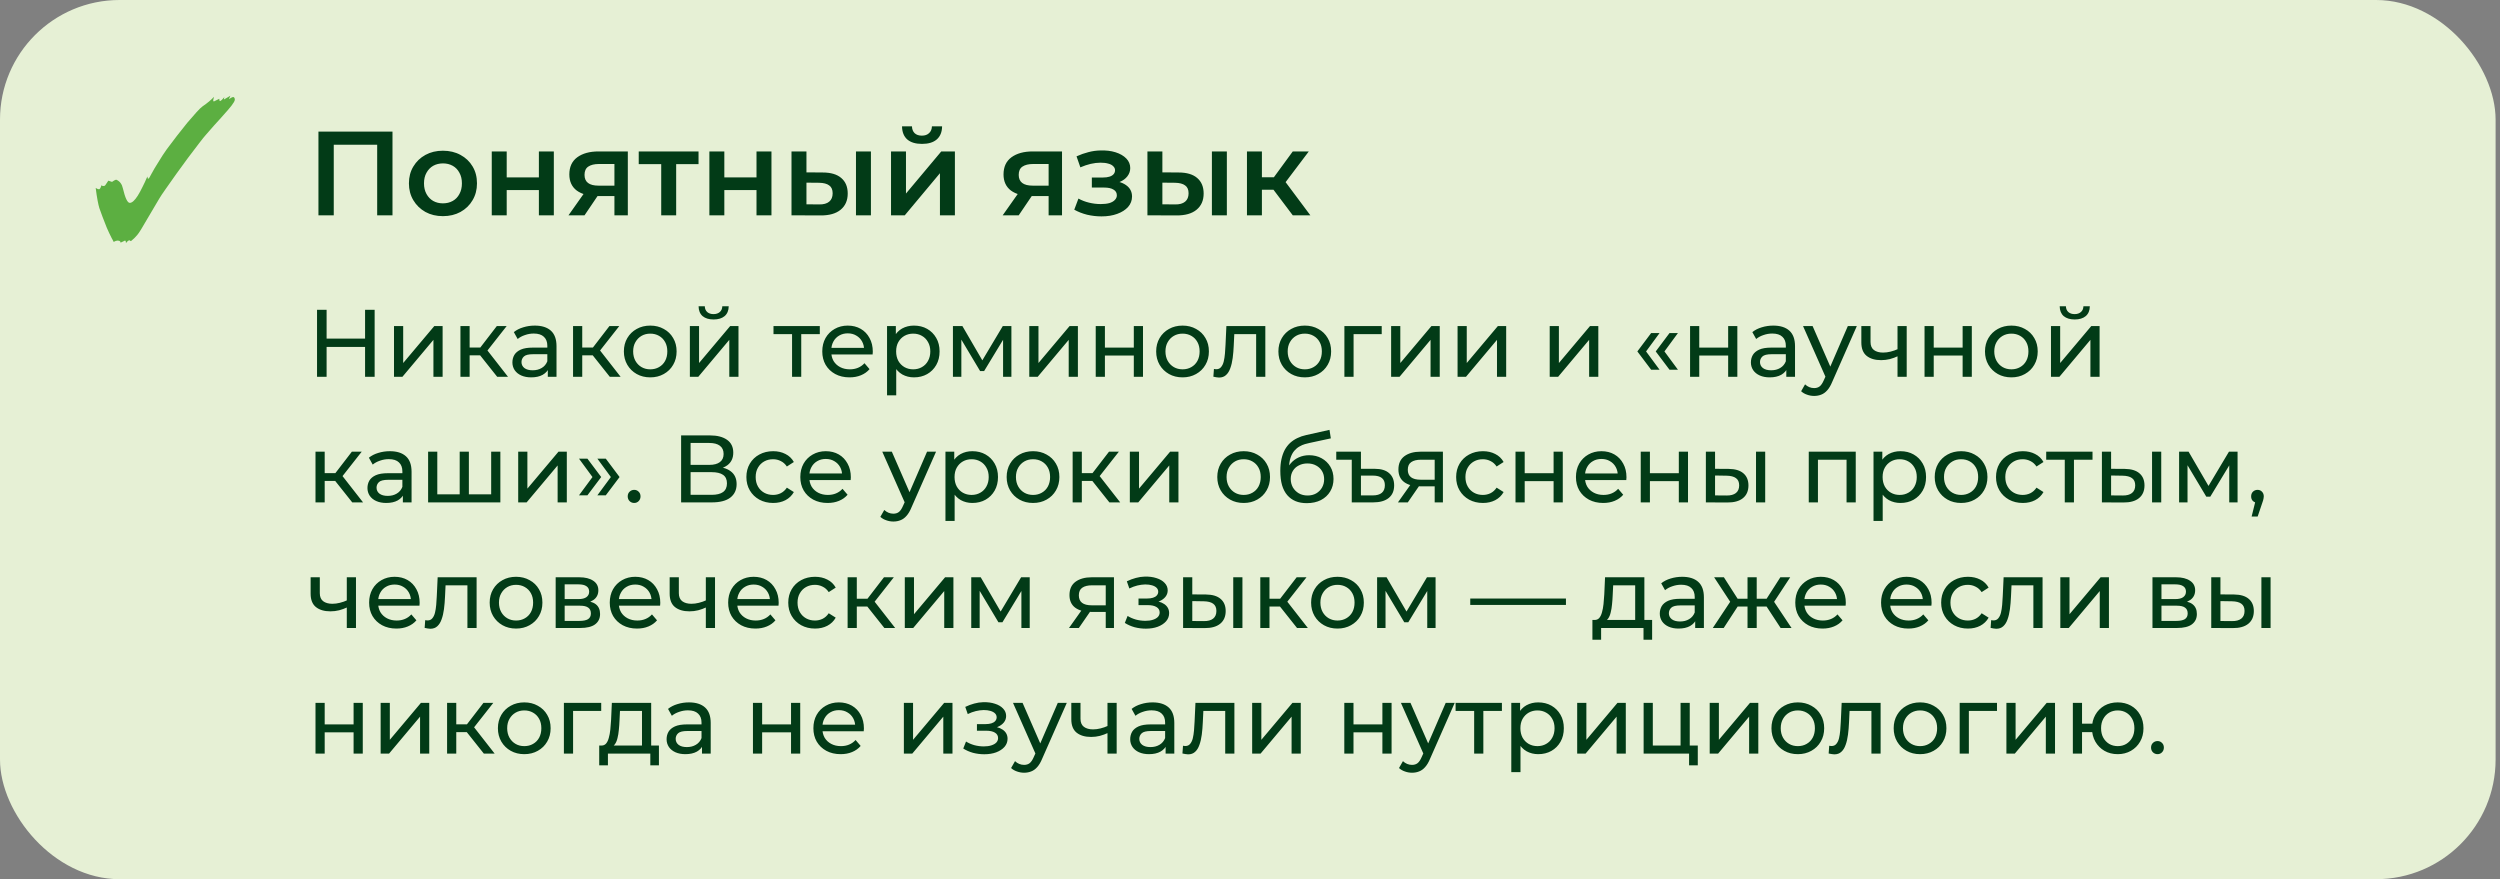 <?xml version="1.0" encoding="UTF-8"?> <svg xmlns="http://www.w3.org/2000/svg" width="418" height="147" viewBox="0 0 418 147" fill="none"><rect x="0" y="0" width="418" height="147" fill="#808080" stroke="none"/><rect width="417.264" height="147" rx="20" fill="#E6F0D5"></rect><path d="M21.056 40.64C21.056 40.363 21.003 40.224 20.896 40.224L20.16 40.576C20.16 40.427 20.075 40.32 19.904 40.256L19.648 40.224C19.477 40.224 19.264 40.299 19.008 40.448C18.965 40.341 18.912 40.235 18.848 40.128C18.784 40.021 18.731 39.925 18.688 39.84C18.411 39.307 18.133 38.72 17.856 38.08C17.6 37.419 17.355 36.789 17.12 36.192C16.907 35.595 16.736 35.125 16.608 34.784C16.523 34.507 16.427 34.091 16.32 33.536C16.213 32.981 16.107 32.277 16 31.424C16.235 31.573 16.416 31.648 16.544 31.648C16.693 31.648 16.832 31.424 16.96 30.976C17.024 31.061 17.141 31.104 17.312 31.104C17.44 31.104 17.536 31.061 17.6 30.976L18.112 30.208L18.688 30.4H18.72C18.763 30.4 18.805 30.379 18.848 30.336C18.891 30.293 18.955 30.251 19.04 30.208C19.211 30.101 19.339 30.048 19.424 30.048L19.52 30.08C20.053 30.336 20.395 30.805 20.544 31.488C20.928 33.109 21.312 33.92 21.696 33.92C22.08 33.92 22.528 33.515 23.04 32.704C23.296 32.299 23.552 31.829 23.808 31.296C24.085 30.763 24.363 30.165 24.64 29.504C24.683 29.76 24.725 29.888 24.768 29.888C24.875 29.888 25.056 29.621 25.312 29.088C25.589 28.555 26.027 27.819 26.624 26.88C26.965 26.304 27.392 25.653 27.904 24.928C28.437 24.203 29.003 23.456 29.6 22.688C30.197 21.92 30.773 21.195 31.328 20.512C31.904 19.829 32.416 19.243 32.864 18.752C33.312 18.261 33.643 17.941 33.856 17.792C34.667 17.237 35.307 16.704 35.776 16.192C35.755 16.341 35.723 16.48 35.68 16.608C35.659 16.715 35.648 16.789 35.648 16.832C35.648 16.917 35.691 16.96 35.776 16.96L36.672 16.512V16.64C36.672 16.811 36.715 16.896 36.8 16.896C36.864 16.896 36.992 16.8 37.184 16.608C37.376 16.416 37.483 16.277 37.504 16.192L37.44 16.64L38.528 16L38.272 16.576C38.613 16.341 38.859 16.224 39.008 16.224C39.093 16.224 39.157 16.277 39.2 16.384C39.243 16.469 39.264 16.555 39.264 16.64C39.264 16.768 39.211 16.917 39.104 17.088C38.997 17.259 38.859 17.461 38.688 17.696C38.56 17.867 38.347 18.123 38.048 18.464C37.771 18.784 37.344 19.264 36.768 19.904C36.192 20.523 35.424 21.387 34.464 22.496C34.208 22.773 33.813 23.264 33.28 23.968C32.747 24.651 32.139 25.451 31.456 26.368C30.795 27.264 30.133 28.171 29.472 29.088C28.811 30.005 28.224 30.837 27.712 31.584C27.2 32.309 26.837 32.853 26.624 33.216L24.64 36.576C24.213 37.301 23.861 37.899 23.584 38.368C23.307 38.816 23.093 39.125 22.944 39.296C22.624 39.68 22.272 40.021 21.888 40.32L21.6 40.16L21.344 40.32L21.056 40.64Z" fill="#5CAF41"></path><path d="M53.244 36V22H65.624V36H63.064V23.56L63.664 24.2H55.204L55.804 23.56V36H53.244ZM74.052 36.14C72.958 36.14 71.985 35.907 71.132 35.44C70.278 34.96 69.605 34.307 69.112 33.48C68.618 32.653 68.372 31.713 68.372 30.66C68.372 29.593 68.618 28.653 69.112 27.84C69.605 27.013 70.278 26.367 71.132 25.9C71.985 25.433 72.958 25.2 74.052 25.2C75.158 25.2 76.138 25.433 76.992 25.9C77.858 26.367 78.532 27.007 79.012 27.82C79.505 28.633 79.752 29.58 79.752 30.66C79.752 31.713 79.505 32.653 79.012 33.48C78.532 34.307 77.858 34.96 76.992 35.44C76.138 35.907 75.158 36.14 74.052 36.14ZM74.052 34C74.665 34 75.212 33.867 75.692 33.6C76.172 33.333 76.545 32.947 76.812 32.44C77.092 31.933 77.232 31.34 77.232 30.66C77.232 29.967 77.092 29.373 76.812 28.88C76.545 28.373 76.172 27.987 75.692 27.72C75.212 27.453 74.672 27.32 74.072 27.32C73.458 27.32 72.912 27.453 72.432 27.72C71.965 27.987 71.592 28.373 71.312 28.88C71.032 29.373 70.892 29.967 70.892 30.66C70.892 31.34 71.032 31.933 71.312 32.44C71.592 32.947 71.965 33.333 72.432 33.6C72.912 33.867 73.452 34 74.052 34ZM82.221 36V25.32H84.721V29.66H90.101V25.32H92.601V36H90.101V31.78H84.721V36H82.221ZM102.732 36V32.36L103.092 32.78H99.892C98.425 32.78 97.272 32.473 96.432 31.86C95.605 31.233 95.192 30.333 95.192 29.16C95.192 27.907 95.632 26.953 96.512 26.3C97.405 25.647 98.592 25.32 100.072 25.32H104.972V36H102.732ZM95.052 36L97.932 31.92H100.492L97.732 36H95.052ZM102.732 31.56V26.76L103.092 27.42H100.152C99.379 27.42 98.778 27.567 98.352 27.86C97.939 28.14 97.732 28.6 97.732 29.24C97.732 30.44 98.512 31.04 100.072 31.04H103.092L102.732 31.56ZM110.555 36V26.84L111.135 27.44H106.795V25.32H116.795V27.44H112.475L113.055 26.84V36H110.555ZM118.608 36V25.32H121.108V29.66H126.488V25.32H128.988V36H126.488V31.78H121.108V36H118.608ZM143.119 36V25.32H145.619V36H143.119ZM137.539 28.84C138.912 28.84 139.952 29.147 140.659 29.76C141.379 30.373 141.739 31.24 141.739 32.36C141.739 33.52 141.339 34.427 140.539 35.08C139.752 35.72 138.632 36.033 137.179 36.02L132.339 36V25.32H134.839V28.82L137.539 28.84ZM136.959 34.18C137.692 34.193 138.252 34.04 138.639 33.72C139.025 33.4 139.219 32.933 139.219 32.32C139.219 31.707 139.025 31.267 138.639 31C138.265 30.72 137.705 30.573 136.959 30.56L134.839 30.54V34.16L136.959 34.18ZM148.979 36V25.32H151.479V32.36L157.379 25.32H159.659V36H157.159V28.96L151.279 36H148.979ZM154.159 24.06C153.092 24.06 152.272 23.813 151.699 23.32C151.126 22.813 150.832 22.08 150.819 21.12H152.479C152.492 21.6 152.639 21.98 152.919 22.26C153.212 22.54 153.619 22.68 154.139 22.68C154.646 22.68 155.046 22.54 155.339 22.26C155.646 21.98 155.806 21.6 155.819 21.12H157.519C157.506 22.08 157.206 22.813 156.619 23.32C156.046 23.813 155.226 24.06 154.159 24.06ZM175.329 36V32.36L175.689 32.78H172.489C171.023 32.78 169.869 32.473 169.029 31.86C168.203 31.233 167.789 30.333 167.789 29.16C167.789 27.907 168.229 26.953 169.109 26.3C170.003 25.647 171.189 25.32 172.669 25.32H177.569V36H175.329ZM167.649 36L170.529 31.92H173.089L170.329 36H167.649ZM175.329 31.56V26.76L175.689 27.42H172.749C171.976 27.42 171.376 27.567 170.949 27.86C170.536 28.14 170.329 28.6 170.329 29.24C170.329 30.44 171.109 31.04 172.669 31.04H175.689L175.329 31.56ZM184.176 36.18C183.362 36.18 182.556 36.087 181.756 35.9C180.969 35.7 180.256 35.42 179.616 35.06L180.316 33.2C180.836 33.493 181.422 33.72 182.076 33.88C182.729 34.04 183.382 34.12 184.036 34.12C184.596 34.12 185.076 34.067 185.476 33.96C185.876 33.84 186.182 33.667 186.396 33.44C186.622 33.213 186.736 32.953 186.736 32.66C186.736 32.233 186.549 31.913 186.176 31.7C185.816 31.473 185.296 31.36 184.616 31.36H182.556V29.68H184.416C184.842 29.68 185.202 29.633 185.496 29.54C185.802 29.447 186.036 29.307 186.196 29.12C186.356 28.933 186.436 28.713 186.436 28.46C186.436 28.207 186.336 27.987 186.136 27.8C185.949 27.6 185.676 27.453 185.316 27.36C184.956 27.253 184.522 27.2 184.016 27.2C183.482 27.2 182.929 27.267 182.356 27.4C181.796 27.533 181.222 27.727 180.636 27.98L179.996 26.14C180.676 25.833 181.336 25.6 181.976 25.44C182.629 25.267 183.276 25.173 183.916 25.16C184.889 25.12 185.756 25.22 186.516 25.46C187.276 25.7 187.876 26.047 188.316 26.5C188.756 26.953 188.976 27.487 188.976 28.1C188.976 28.607 188.816 29.067 188.496 29.48C188.189 29.88 187.762 30.193 187.216 30.42C186.682 30.647 186.069 30.76 185.376 30.76L185.456 30.22C186.642 30.22 187.576 30.46 188.256 30.94C188.936 31.407 189.276 32.047 189.276 32.86C189.276 33.513 189.056 34.093 188.616 34.6C188.176 35.093 187.569 35.48 186.796 35.76C186.036 36.04 185.162 36.18 184.176 36.18ZM202.63 36V25.32H205.13V36H202.63ZM197.05 28.84C198.424 28.84 199.464 29.147 200.17 29.76C200.89 30.373 201.25 31.24 201.25 32.36C201.25 33.52 200.85 34.427 200.05 35.08C199.264 35.72 198.144 36.033 196.69 36.02L191.85 36V25.32H194.35V28.82L197.05 28.84ZM196.47 34.18C197.204 34.193 197.764 34.04 198.15 33.72C198.537 33.4 198.73 32.933 198.73 32.32C198.73 31.707 198.537 31.267 198.15 31C197.777 30.72 197.217 30.573 196.47 30.56L194.35 30.54V34.16L196.47 34.18ZM216.151 36L212.291 30.88L214.331 29.62L219.091 36H216.151ZM208.491 36V25.32H210.991V36H208.491ZM210.251 31.72V29.64H213.871V31.72H210.251ZM214.571 30.96L212.231 30.68L216.151 25.32H218.831L214.571 30.96ZM61.04 51.8H62.64V63H61.04V51.8ZM54.608 63H53.008V51.8H54.608V63ZM61.184 58.008H54.448V56.616H61.184V58.008ZM65.877 63V54.52H67.413V60.696L72.613 54.52H74.005V63H72.469V56.824L67.285 63H65.877ZM83.13 63L79.85 58.872L81.114 58.104L84.938 63H83.13ZM76.986 63V54.52H78.522V63H76.986ZM78.058 59.416V58.104H80.858V59.416H78.058ZM81.242 58.936L79.818 58.744L83.066 54.52H84.714L81.242 58.936ZM91.593 63V61.208L91.513 60.872V57.816C91.513 57.165 91.321 56.664 90.937 56.312C90.563 55.949 89.998 55.768 89.241 55.768C88.739 55.768 88.249 55.853 87.769 56.024C87.289 56.184 86.883 56.403 86.553 56.68L85.913 55.528C86.35 55.176 86.873 54.909 87.481 54.728C88.099 54.536 88.745 54.44 89.417 54.44C90.579 54.44 91.475 54.723 92.105 55.288C92.734 55.853 93.049 56.717 93.049 57.88V63H91.593ZM88.809 63.096C88.179 63.096 87.625 62.989 87.145 62.776C86.675 62.563 86.313 62.269 86.057 61.896C85.801 61.512 85.673 61.08 85.673 60.6C85.673 60.141 85.779 59.725 85.993 59.352C86.217 58.979 86.574 58.68 87.065 58.456C87.566 58.232 88.238 58.12 89.081 58.12H91.769V59.224H89.145C88.377 59.224 87.859 59.352 87.593 59.608C87.326 59.864 87.193 60.173 87.193 60.536C87.193 60.952 87.358 61.288 87.689 61.544C88.019 61.789 88.478 61.912 89.065 61.912C89.641 61.912 90.142 61.784 90.569 61.528C91.006 61.272 91.321 60.899 91.513 60.408L91.817 61.464C91.614 61.965 91.257 62.365 90.745 62.664C90.233 62.952 89.587 63.096 88.809 63.096ZM101.958 63L98.678 58.872L99.942 58.104L103.766 63H101.958ZM95.814 63V54.52H97.35V63H95.814ZM96.886 59.416V58.104H99.686V59.416H96.886ZM100.07 58.936L98.647 58.744L101.894 54.52H103.542L100.07 58.936ZM108.728 63.096C107.874 63.096 107.117 62.909 106.456 62.536C105.794 62.163 105.272 61.651 104.888 61C104.504 60.339 104.312 59.592 104.312 58.76C104.312 57.917 104.504 57.171 104.888 56.52C105.272 55.869 105.794 55.363 106.456 55C107.117 54.627 107.874 54.44 108.728 54.44C109.57 54.44 110.322 54.627 110.984 55C111.656 55.363 112.178 55.869 112.552 56.52C112.936 57.16 113.128 57.907 113.128 58.76C113.128 59.603 112.936 60.349 112.552 61C112.178 61.651 111.656 62.163 110.984 62.536C110.322 62.909 109.57 63.096 108.728 63.096ZM108.728 61.752C109.272 61.752 109.757 61.629 110.184 61.384C110.621 61.139 110.962 60.792 111.208 60.344C111.453 59.885 111.576 59.357 111.576 58.76C111.576 58.152 111.453 57.629 111.208 57.192C110.962 56.744 110.621 56.397 110.184 56.152C109.757 55.907 109.272 55.784 108.728 55.784C108.184 55.784 107.698 55.907 107.272 56.152C106.845 56.397 106.504 56.744 106.248 57.192C105.992 57.629 105.864 58.152 105.864 58.76C105.864 59.357 105.992 59.885 106.248 60.344C106.504 60.792 106.845 61.139 107.272 61.384C107.698 61.629 108.184 61.752 108.728 61.752ZM115.346 63V54.52H116.882V60.696L122.082 54.52H123.474V63H121.938V56.824L116.754 63H115.346ZM119.314 53.416C118.535 53.416 117.922 53.229 117.474 52.856C117.036 52.472 116.812 51.923 116.802 51.208H117.842C117.852 51.613 117.986 51.933 118.242 52.168C118.508 52.403 118.86 52.52 119.298 52.52C119.735 52.52 120.087 52.403 120.354 52.168C120.62 51.933 120.759 51.613 120.77 51.208H121.842C121.831 51.923 121.602 52.472 121.154 52.856C120.706 53.229 120.092 53.416 119.314 53.416ZM132.432 63V55.464L132.816 55.864H129.328V54.52H137.072V55.864H133.6L133.968 55.464V63H132.432ZM142.044 63.096C141.137 63.096 140.337 62.909 139.644 62.536C138.961 62.163 138.428 61.651 138.044 61C137.67 60.349 137.484 59.603 137.484 58.76C137.484 57.917 137.665 57.171 138.028 56.52C138.401 55.869 138.908 55.363 139.548 55C140.198 54.627 140.929 54.44 141.74 54.44C142.561 54.44 143.286 54.621 143.916 54.984C144.545 55.347 145.036 55.859 145.388 56.52C145.75 57.171 145.932 57.933 145.932 58.808C145.932 58.872 145.926 58.947 145.916 59.032C145.916 59.117 145.91 59.197 145.9 59.272H138.684V58.168H145.1L144.476 58.552C144.486 58.008 144.374 57.523 144.14 57.096C143.905 56.669 143.58 56.339 143.164 56.104C142.758 55.859 142.284 55.736 141.74 55.736C141.206 55.736 140.732 55.859 140.316 56.104C139.9 56.339 139.574 56.675 139.34 57.112C139.105 57.539 138.988 58.029 138.988 58.584V58.84C138.988 59.405 139.116 59.912 139.372 60.36C139.638 60.797 140.006 61.139 140.476 61.384C140.945 61.629 141.484 61.752 142.092 61.752C142.593 61.752 143.046 61.667 143.452 61.496C143.868 61.325 144.23 61.069 144.54 60.728L145.388 61.72C145.004 62.168 144.524 62.509 143.948 62.744C143.382 62.979 142.748 63.096 142.044 63.096ZM152.81 63.096C152.106 63.096 151.461 62.936 150.874 62.616C150.298 62.285 149.834 61.8 149.482 61.16C149.141 60.52 148.97 59.72 148.97 58.76C148.97 57.8 149.136 57 149.466 56.36C149.808 55.72 150.266 55.24 150.842 54.92C151.429 54.6 152.085 54.44 152.81 54.44C153.642 54.44 154.378 54.621 155.018 54.984C155.658 55.347 156.165 55.853 156.538 56.504C156.912 57.144 157.098 57.896 157.098 58.76C157.098 59.624 156.912 60.381 156.538 61.032C156.165 61.683 155.658 62.189 155.018 62.552C154.378 62.915 153.642 63.096 152.81 63.096ZM148.314 66.104V54.52H149.786V56.808L149.69 58.776L149.85 60.744V66.104H148.314ZM152.682 61.752C153.226 61.752 153.712 61.629 154.138 61.384C154.576 61.139 154.917 60.792 155.162 60.344C155.418 59.885 155.546 59.357 155.546 58.76C155.546 58.152 155.418 57.629 155.162 57.192C154.917 56.744 154.576 56.397 154.138 56.152C153.712 55.907 153.226 55.784 152.682 55.784C152.149 55.784 151.664 55.907 151.226 56.152C150.8 56.397 150.458 56.744 150.202 57.192C149.957 57.629 149.834 58.152 149.834 58.76C149.834 59.357 149.957 59.885 150.202 60.344C150.458 60.792 150.8 61.139 151.226 61.384C151.664 61.629 152.149 61.752 152.682 61.752ZM159.33 63V54.52H160.914L164.562 60.792H163.922L167.666 54.52H169.106V63H167.714V56.248L167.97 56.392L164.546 62.04H163.874L160.434 56.28L160.738 56.216V63H159.33ZM172.096 63V54.52H173.632V60.696L178.832 54.52H180.224V63H178.688V56.824L173.504 63H172.096ZM183.205 63V54.52H184.741V58.12H189.573V54.52H191.109V63H189.573V59.448H184.741V63H183.205ZM197.728 63.096C196.874 63.096 196.117 62.909 195.456 62.536C194.794 62.163 194.272 61.651 193.888 61C193.504 60.339 193.312 59.592 193.312 58.76C193.312 57.917 193.504 57.171 193.888 56.52C194.272 55.869 194.794 55.363 195.456 55C196.117 54.627 196.874 54.44 197.728 54.44C198.57 54.44 199.322 54.627 199.984 55C200.656 55.363 201.178 55.869 201.552 56.52C201.936 57.16 202.128 57.907 202.128 58.76C202.128 59.603 201.936 60.349 201.552 61C201.178 61.651 200.656 62.163 199.984 62.536C199.322 62.909 198.57 63.096 197.728 63.096ZM197.728 61.752C198.272 61.752 198.757 61.629 199.184 61.384C199.621 61.139 199.962 60.792 200.208 60.344C200.453 59.885 200.576 59.357 200.576 58.76C200.576 58.152 200.453 57.629 200.208 57.192C199.962 56.744 199.621 56.397 199.184 56.152C198.757 55.907 198.272 55.784 197.728 55.784C197.184 55.784 196.698 55.907 196.272 56.152C195.845 56.397 195.504 56.744 195.248 57.192C194.992 57.629 194.864 58.152 194.864 58.76C194.864 59.357 194.992 59.885 195.248 60.344C195.504 60.792 195.845 61.139 196.272 61.384C196.698 61.629 197.184 61.752 197.728 61.752ZM202.875 62.984L202.971 61.688C203.046 61.699 203.115 61.709 203.179 61.72C203.243 61.731 203.302 61.736 203.355 61.736C203.697 61.736 203.963 61.619 204.155 61.384C204.358 61.149 204.507 60.84 204.603 60.456C204.699 60.061 204.769 59.619 204.811 59.128C204.854 58.637 204.886 58.147 204.907 57.656L205.051 54.52H211.563V63H210.027V55.416L210.395 55.864H206.043L206.395 55.4L206.283 57.752C206.251 58.499 206.193 59.197 206.107 59.848C206.022 60.499 205.889 61.069 205.707 61.56C205.537 62.051 205.297 62.435 204.987 62.712C204.689 62.989 204.299 63.128 203.819 63.128C203.681 63.128 203.531 63.112 203.371 63.08C203.222 63.059 203.057 63.027 202.875 62.984ZM218.165 63.096C217.312 63.096 216.555 62.909 215.893 62.536C215.232 62.163 214.709 61.651 214.325 61C213.941 60.339 213.749 59.592 213.749 58.76C213.749 57.917 213.941 57.171 214.325 56.52C214.709 55.869 215.232 55.363 215.893 55C216.555 54.627 217.312 54.44 218.165 54.44C219.008 54.44 219.76 54.627 220.421 55C221.093 55.363 221.616 55.869 221.989 56.52C222.373 57.16 222.565 57.907 222.565 58.76C222.565 59.603 222.373 60.349 221.989 61C221.616 61.651 221.093 62.163 220.421 62.536C219.76 62.909 219.008 63.096 218.165 63.096ZM218.165 61.752C218.709 61.752 219.195 61.629 219.621 61.384C220.059 61.139 220.4 60.792 220.645 60.344C220.891 59.885 221.013 59.357 221.013 58.76C221.013 58.152 220.891 57.629 220.645 57.192C220.4 56.744 220.059 56.397 219.621 56.152C219.195 55.907 218.709 55.784 218.165 55.784C217.621 55.784 217.136 55.907 216.709 56.152C216.283 56.397 215.941 56.744 215.685 57.192C215.429 57.629 215.301 58.152 215.301 58.76C215.301 59.357 215.429 59.885 215.685 60.344C215.941 60.792 216.283 61.139 216.709 61.384C217.136 61.629 217.621 61.752 218.165 61.752ZM224.783 63V54.52H231.023V55.864H225.951L226.319 55.512V63H224.783ZM232.596 63V54.52H234.132V60.696L239.332 54.52H240.724V63H239.188V56.824L234.004 63H232.596ZM243.705 63V54.52H245.241V60.696L250.441 54.52H251.833V63H250.297V56.824L245.113 63H243.705ZM259.111 63V54.52H260.647V60.696L265.847 54.52H267.239V63H265.703V56.824L260.519 63H259.111ZM276.07 61.816L273.766 58.76L276.07 55.688H277.478L275.222 58.76L277.478 61.816H276.07ZM279.142 61.816L276.838 58.76L279.142 55.688H280.55L278.294 58.76L280.55 61.816H279.142ZM282.58 63V54.52H284.116V58.12H288.948V54.52H290.484V63H288.948V59.448H284.116V63H282.58ZM298.671 63V61.208L298.591 60.872V57.816C298.591 57.165 298.399 56.664 298.015 56.312C297.641 55.949 297.076 55.768 296.319 55.768C295.817 55.768 295.327 55.853 294.847 56.024C294.367 56.184 293.961 56.403 293.631 56.68L292.991 55.528C293.428 55.176 293.951 54.909 294.559 54.728C295.177 54.536 295.823 54.44 296.495 54.44C297.657 54.44 298.553 54.723 299.183 55.288C299.812 55.853 300.127 56.717 300.127 57.88V63H298.671ZM295.887 63.096C295.257 63.096 294.703 62.989 294.223 62.776C293.753 62.563 293.391 62.269 293.135 61.896C292.879 61.512 292.751 61.08 292.751 60.6C292.751 60.141 292.857 59.725 293.071 59.352C293.295 58.979 293.652 58.68 294.143 58.456C294.644 58.232 295.316 58.12 296.159 58.12H298.847V59.224H296.223C295.455 59.224 294.937 59.352 294.671 59.608C294.404 59.864 294.271 60.173 294.271 60.536C294.271 60.952 294.436 61.288 294.767 61.544C295.097 61.789 295.556 61.912 296.143 61.912C296.719 61.912 297.22 61.784 297.647 61.528C298.084 61.272 298.399 60.899 298.591 60.408L298.895 61.464C298.692 61.965 298.335 62.365 297.823 62.664C297.311 62.952 296.665 63.096 295.887 63.096ZM303.325 66.2C302.919 66.2 302.525 66.131 302.141 65.992C301.757 65.864 301.426 65.672 301.149 65.416L301.805 64.264C302.018 64.467 302.253 64.621 302.509 64.728C302.765 64.835 303.037 64.888 303.325 64.888C303.698 64.888 304.007 64.792 304.253 64.6C304.498 64.408 304.727 64.067 304.941 63.576L305.469 62.408L305.629 62.216L308.957 54.52H310.461L306.349 63.848C306.103 64.445 305.826 64.915 305.517 65.256C305.218 65.597 304.887 65.837 304.525 65.976C304.162 66.125 303.762 66.2 303.325 66.2ZM305.341 63.272L301.469 54.52H303.069L306.365 62.072L305.341 63.272ZM317.377 59.528C316.929 59.741 316.465 59.912 315.985 60.04C315.516 60.157 315.031 60.216 314.529 60.216C313.505 60.216 312.695 59.976 312.097 59.496C311.511 59.016 311.217 58.275 311.217 57.272V54.52H312.753V57.176C312.753 57.784 312.94 58.232 313.313 58.52C313.697 58.808 314.209 58.952 314.849 58.952C315.255 58.952 315.671 58.899 316.097 58.792C316.535 58.685 316.961 58.536 317.377 58.344V59.528ZM317.265 63V54.52H318.801V63H317.265ZM321.783 63V54.52H323.319V58.12H328.151V54.52H329.687V63H328.151V59.448H323.319V63H321.783ZM336.306 63.096C335.453 63.096 334.695 62.909 334.034 62.536C333.373 62.163 332.85 61.651 332.466 61C332.082 60.339 331.89 59.592 331.89 58.76C331.89 57.917 332.082 57.171 332.466 56.52C332.85 55.869 333.373 55.363 334.034 55C334.695 54.627 335.453 54.44 336.306 54.44C337.149 54.44 337.901 54.627 338.562 55C339.234 55.363 339.757 55.869 340.13 56.52C340.514 57.16 340.706 57.907 340.706 58.76C340.706 59.603 340.514 60.349 340.13 61C339.757 61.651 339.234 62.163 338.562 62.536C337.901 62.909 337.149 63.096 336.306 63.096ZM336.306 61.752C336.85 61.752 337.335 61.629 337.762 61.384C338.199 61.139 338.541 60.792 338.786 60.344C339.031 59.885 339.154 59.357 339.154 58.76C339.154 58.152 339.031 57.629 338.786 57.192C338.541 56.744 338.199 56.397 337.762 56.152C337.335 55.907 336.85 55.784 336.306 55.784C335.762 55.784 335.277 55.907 334.85 56.152C334.423 56.397 334.082 56.744 333.826 57.192C333.57 57.629 333.442 58.152 333.442 58.76C333.442 59.357 333.57 59.885 333.826 60.344C334.082 60.792 334.423 61.139 334.85 61.384C335.277 61.629 335.762 61.752 336.306 61.752ZM342.924 63V54.52H344.46V60.696L349.66 54.52H351.052V63H349.516V56.824L344.332 63H342.924ZM346.892 53.416C346.113 53.416 345.5 53.229 345.052 52.856C344.615 52.472 344.391 51.923 344.38 51.208H345.42C345.431 51.613 345.564 51.933 345.82 52.168C346.087 52.403 346.439 52.52 346.876 52.52C347.313 52.52 347.665 52.403 347.932 52.168C348.199 51.933 348.337 51.613 348.348 51.208H349.42C349.409 51.923 349.18 52.472 348.732 52.856C348.284 53.229 347.671 53.416 346.892 53.416ZM58.896 84L55.616 79.872L56.88 79.104L60.704 84H58.896ZM52.752 84V75.52H54.288V84H52.752ZM53.824 80.416V79.104H56.624V80.416H53.824ZM57.008 79.936L55.584 79.744L58.832 75.52H60.48L57.008 79.936ZM67.358 84V82.208L67.278 81.872V78.816C67.278 78.165 67.086 77.664 66.702 77.312C66.329 76.949 65.764 76.768 65.006 76.768C64.505 76.768 64.014 76.853 63.534 77.024C63.054 77.184 62.649 77.403 62.318 77.68L61.678 76.528C62.116 76.176 62.638 75.909 63.246 75.728C63.865 75.536 64.51 75.44 65.182 75.44C66.345 75.44 67.241 75.723 67.87 76.288C68.5 76.853 68.814 77.717 68.814 78.88V84H67.358ZM64.574 84.096C63.945 84.096 63.39 83.989 62.91 83.776C62.441 83.563 62.078 83.269 61.822 82.896C61.566 82.512 61.438 82.08 61.438 81.6C61.438 81.141 61.545 80.725 61.758 80.352C61.982 79.979 62.34 79.68 62.83 79.456C63.332 79.232 64.004 79.12 64.846 79.12H67.534V80.224H64.91C64.142 80.224 63.625 80.352 63.358 80.608C63.092 80.864 62.958 81.173 62.958 81.536C62.958 81.952 63.124 82.288 63.454 82.544C63.785 82.789 64.244 82.912 64.83 82.912C65.406 82.912 65.908 82.784 66.334 82.528C66.772 82.272 67.086 81.899 67.278 81.408L67.582 82.464C67.38 82.965 67.022 83.365 66.51 83.664C65.998 83.952 65.353 84.096 64.574 84.096ZM77.212 82.656L76.86 83.056V75.52H78.396V83.056L78.012 82.656H82.492L82.124 83.056V75.52H83.66V84H71.58V75.52H73.116V83.056L72.748 82.656H77.212ZM86.643 84V75.52H88.179V81.696L93.379 75.52H94.771V84H93.235V77.824L88.051 84H86.643ZM98.216 82.816H96.808L99.064 79.76L96.808 76.688H98.216L100.52 79.76L98.216 82.816ZM101.288 82.816H99.88L102.136 79.76L99.88 76.688H101.288L103.592 79.76L101.288 82.816ZM106.041 84.096C105.742 84.096 105.486 83.995 105.273 83.792C105.06 83.579 104.953 83.312 104.953 82.992C104.953 82.672 105.06 82.411 105.273 82.208C105.486 82.005 105.742 81.904 106.041 81.904C106.329 81.904 106.574 82.005 106.777 82.208C106.99 82.411 107.097 82.672 107.097 82.992C107.097 83.312 106.99 83.579 106.777 83.792C106.574 83.995 106.329 84.096 106.041 84.096ZM113.883 84V72.8H118.699C119.915 72.8 120.87 73.045 121.563 73.536C122.256 74.027 122.603 74.741 122.603 75.68C122.603 76.597 122.272 77.301 121.611 77.792C120.95 78.272 120.08 78.512 119.003 78.512L119.291 78.032C120.539 78.032 121.494 78.283 122.155 78.784C122.827 79.275 123.163 79.995 123.163 80.944C123.163 81.904 122.811 82.656 122.107 83.2C121.414 83.733 120.379 84 119.003 84H113.883ZM115.467 82.736H118.971C119.824 82.736 120.464 82.581 120.891 82.272C121.328 81.952 121.547 81.467 121.547 80.816C121.547 80.165 121.328 79.691 120.891 79.392C120.464 79.093 119.824 78.944 118.971 78.944H115.467V82.736ZM115.467 77.728H118.587C119.366 77.728 119.958 77.573 120.363 77.264C120.779 76.955 120.987 76.501 120.987 75.904C120.987 75.296 120.779 74.837 120.363 74.528C119.958 74.219 119.366 74.064 118.587 74.064H115.467V77.728ZM129.276 84.096C128.412 84.096 127.639 83.909 126.956 83.536C126.284 83.163 125.756 82.651 125.372 82C124.988 81.349 124.796 80.603 124.796 79.76C124.796 78.917 124.988 78.171 125.372 77.52C125.756 76.869 126.284 76.363 126.956 76C127.639 75.627 128.412 75.44 129.276 75.44C130.044 75.44 130.727 75.595 131.324 75.904C131.932 76.203 132.401 76.651 132.732 77.248L131.564 78C131.287 77.584 130.945 77.28 130.54 77.088C130.145 76.885 129.719 76.784 129.26 76.784C128.705 76.784 128.209 76.907 127.772 77.152C127.335 77.397 126.988 77.744 126.732 78.192C126.476 78.629 126.348 79.152 126.348 79.76C126.348 80.368 126.476 80.896 126.732 81.344C126.988 81.792 127.335 82.139 127.772 82.384C128.209 82.629 128.705 82.752 129.26 82.752C129.719 82.752 130.145 82.656 130.54 82.464C130.945 82.261 131.287 81.952 131.564 81.536L132.732 82.272C132.401 82.859 131.932 83.312 131.324 83.632C130.727 83.941 130.044 84.096 129.276 84.096ZM138.372 84.096C137.465 84.096 136.665 83.909 135.972 83.536C135.289 83.163 134.756 82.651 134.372 82C133.998 81.349 133.812 80.603 133.812 79.76C133.812 78.917 133.993 78.171 134.356 77.52C134.729 76.869 135.236 76.363 135.876 76C136.526 75.627 137.257 75.44 138.068 75.44C138.889 75.44 139.614 75.621 140.244 75.984C140.873 76.347 141.364 76.859 141.716 77.52C142.078 78.171 142.26 78.933 142.26 79.808C142.26 79.872 142.254 79.947 142.244 80.032C142.244 80.117 142.238 80.197 142.228 80.272H135.012V79.168H141.428L140.804 79.552C140.814 79.008 140.702 78.523 140.468 78.096C140.233 77.669 139.908 77.339 139.492 77.104C139.086 76.859 138.612 76.736 138.068 76.736C137.534 76.736 137.06 76.859 136.644 77.104C136.228 77.339 135.902 77.675 135.668 78.112C135.433 78.539 135.316 79.029 135.316 79.584V79.84C135.316 80.405 135.444 80.912 135.7 81.36C135.966 81.797 136.334 82.139 136.804 82.384C137.273 82.629 137.812 82.752 138.42 82.752C138.921 82.752 139.374 82.667 139.78 82.496C140.196 82.325 140.558 82.069 140.868 81.728L141.716 82.72C141.332 83.168 140.852 83.509 140.276 83.744C139.71 83.979 139.076 84.096 138.372 84.096ZM149.371 87.2C148.966 87.2 148.571 87.131 148.187 86.992C147.803 86.864 147.473 86.672 147.195 86.416L147.851 85.264C148.065 85.467 148.299 85.621 148.555 85.728C148.811 85.835 149.083 85.888 149.371 85.888C149.745 85.888 150.054 85.792 150.299 85.6C150.545 85.408 150.774 85.067 150.987 84.576L151.515 83.408L151.675 83.216L155.003 75.52H156.507L152.395 84.848C152.15 85.445 151.873 85.915 151.563 86.256C151.265 86.597 150.934 86.837 150.571 86.976C150.209 87.125 149.809 87.2 149.371 87.2ZM151.387 84.272L147.515 75.52H149.115L152.411 83.072L151.387 84.272ZM162.576 84.096C161.872 84.096 161.227 83.936 160.64 83.616C160.064 83.285 159.6 82.8 159.248 82.16C158.907 81.52 158.736 80.72 158.736 79.76C158.736 78.8 158.901 78 159.232 77.36C159.573 76.72 160.032 76.24 160.608 75.92C161.195 75.6 161.851 75.44 162.576 75.44C163.408 75.44 164.144 75.621 164.784 75.984C165.424 76.347 165.931 76.853 166.304 77.504C166.677 78.144 166.864 78.896 166.864 79.76C166.864 80.624 166.677 81.381 166.304 82.032C165.931 82.683 165.424 83.189 164.784 83.552C164.144 83.915 163.408 84.096 162.576 84.096ZM158.08 87.104V75.52H159.552V77.808L159.456 79.776L159.616 81.744V87.104H158.08ZM162.448 82.752C162.992 82.752 163.477 82.629 163.904 82.384C164.341 82.139 164.683 81.792 164.928 81.344C165.184 80.885 165.312 80.357 165.312 79.76C165.312 79.152 165.184 78.629 164.928 78.192C164.683 77.744 164.341 77.397 163.904 77.152C163.477 76.907 162.992 76.784 162.448 76.784C161.915 76.784 161.429 76.907 160.992 77.152C160.565 77.397 160.224 77.744 159.968 78.192C159.723 78.629 159.6 79.152 159.6 79.76C159.6 80.357 159.723 80.885 159.968 81.344C160.224 81.792 160.565 82.139 160.992 82.384C161.429 82.629 161.915 82.752 162.448 82.752ZM172.728 84.096C171.874 84.096 171.117 83.909 170.456 83.536C169.794 83.163 169.272 82.651 168.888 82C168.504 81.339 168.312 80.592 168.312 79.76C168.312 78.917 168.504 78.171 168.888 77.52C169.272 76.869 169.794 76.363 170.456 76C171.117 75.627 171.874 75.44 172.728 75.44C173.57 75.44 174.322 75.627 174.984 76C175.656 76.363 176.178 76.869 176.552 77.52C176.936 78.16 177.128 78.907 177.128 79.76C177.128 80.603 176.936 81.349 176.552 82C176.178 82.651 175.656 83.163 174.984 83.536C174.322 83.909 173.57 84.096 172.728 84.096ZM172.728 82.752C173.272 82.752 173.757 82.629 174.184 82.384C174.621 82.139 174.962 81.792 175.208 81.344C175.453 80.885 175.576 80.357 175.576 79.76C175.576 79.152 175.453 78.629 175.208 78.192C174.962 77.744 174.621 77.397 174.184 77.152C173.757 76.907 173.272 76.784 172.728 76.784C172.184 76.784 171.698 76.907 171.272 77.152C170.845 77.397 170.504 77.744 170.248 78.192C169.992 78.629 169.864 79.152 169.864 79.76C169.864 80.357 169.992 80.885 170.248 81.344C170.504 81.792 170.845 82.139 171.272 82.384C171.698 82.629 172.184 82.752 172.728 82.752ZM185.49 84L182.21 79.872L183.474 79.104L187.298 84H185.49ZM179.346 84V75.52H180.882V84H179.346ZM180.418 80.416V79.104H183.218V80.416H180.418ZM183.602 79.936L182.178 79.744L185.426 75.52H187.074L183.602 79.936ZM188.908 84V75.52H190.444V81.696L195.644 75.52H197.036V84H195.5V77.824L190.316 84H188.908ZM207.946 84.096C207.093 84.096 206.336 83.909 205.674 83.536C205.013 83.163 204.49 82.651 204.106 82C203.722 81.339 203.53 80.592 203.53 79.76C203.53 78.917 203.722 78.171 204.106 77.52C204.49 76.869 205.013 76.363 205.674 76C206.336 75.627 207.093 75.44 207.946 75.44C208.789 75.44 209.541 75.627 210.202 76C210.874 76.363 211.397 76.869 211.77 77.52C212.154 78.16 212.346 78.907 212.346 79.76C212.346 80.603 212.154 81.349 211.77 82C211.397 82.651 210.874 83.163 210.202 83.536C209.541 83.909 208.789 84.096 207.946 84.096ZM207.946 82.752C208.49 82.752 208.976 82.629 209.402 82.384C209.84 82.139 210.181 81.792 210.426 81.344C210.672 80.885 210.794 80.357 210.794 79.76C210.794 79.152 210.672 78.629 210.426 78.192C210.181 77.744 209.84 77.397 209.402 77.152C208.976 76.907 208.49 76.784 207.946 76.784C207.402 76.784 206.917 76.907 206.49 77.152C206.064 77.397 205.722 77.744 205.466 78.192C205.21 78.629 205.082 79.152 205.082 79.76C205.082 80.357 205.21 80.885 205.466 81.344C205.722 81.792 206.064 82.139 206.49 82.384C206.917 82.629 207.402 82.752 207.946 82.752ZM218.484 84.128C217.78 84.128 217.156 84.016 216.612 83.792C216.079 83.568 215.62 83.237 215.236 82.8C214.852 82.352 214.559 81.792 214.356 81.12C214.164 80.437 214.068 79.637 214.068 78.72C214.068 77.995 214.132 77.344 214.26 76.768C214.388 76.192 214.57 75.68 214.804 75.232C215.05 74.784 215.348 74.395 215.7 74.064C216.063 73.733 216.468 73.461 216.916 73.248C217.375 73.024 217.876 72.853 218.42 72.736L222.292 71.872L222.516 73.296L218.948 74.064C218.735 74.107 218.479 74.171 218.18 74.256C217.882 74.341 217.578 74.475 217.268 74.656C216.959 74.827 216.671 75.067 216.404 75.376C216.138 75.685 215.924 76.091 215.764 76.592C215.604 77.083 215.524 77.691 215.524 78.416C215.524 78.619 215.53 78.773 215.54 78.88C215.551 78.987 215.562 79.093 215.572 79.2C215.594 79.307 215.61 79.467 215.62 79.68L214.98 79.024C215.151 78.437 215.423 77.925 215.796 77.488C216.17 77.051 216.618 76.715 217.14 76.48C217.674 76.235 218.255 76.112 218.884 76.112C219.674 76.112 220.372 76.283 220.98 76.624C221.599 76.965 222.084 77.435 222.436 78.032C222.788 78.629 222.964 79.312 222.964 80.08C222.964 80.859 222.778 81.557 222.404 82.176C222.042 82.784 221.524 83.264 220.852 83.616C220.18 83.957 219.391 84.128 218.484 84.128ZM218.628 82.848C219.172 82.848 219.652 82.731 220.068 82.496C220.484 82.251 220.81 81.925 221.044 81.52C221.279 81.104 221.396 80.64 221.396 80.128C221.396 79.616 221.279 79.163 221.044 78.768C220.81 78.373 220.484 78.064 220.068 77.84C219.652 77.605 219.162 77.488 218.596 77.488C218.063 77.488 217.583 77.6 217.156 77.824C216.73 78.037 216.399 78.341 216.164 78.736C215.93 79.12 215.812 79.568 215.812 80.08C215.812 80.592 215.93 81.061 216.164 81.488C216.41 81.904 216.74 82.235 217.156 82.48C217.583 82.725 218.074 82.848 218.628 82.848ZM229.854 78.384C230.92 78.384 231.726 78.629 232.27 79.12C232.824 79.6 233.102 80.277 233.102 81.152C233.102 82.069 232.798 82.773 232.19 83.264C231.582 83.755 230.712 84 229.582 84H226.014V76.864H223.422V75.52H227.55V78.384H229.854ZM229.534 82.832C230.195 82.832 230.696 82.688 231.038 82.4C231.379 82.112 231.55 81.685 231.55 81.12C231.55 80.053 230.878 79.52 229.534 79.52H227.55V82.832H229.534ZM239.879 84V81.024L240.119 81.312H237.415C236.284 81.312 235.399 81.072 234.759 80.592C234.13 80.112 233.815 79.413 233.815 78.496C233.815 77.515 234.151 76.773 234.823 76.272C235.506 75.771 236.412 75.52 237.543 75.52H241.255V84H239.879ZM233.735 84L236.039 80.752H237.623L235.383 84H233.735ZM239.879 80.544V76.432L240.119 76.864H237.591C236.887 76.864 236.343 76.997 235.959 77.264C235.575 77.52 235.383 77.947 235.383 78.544C235.383 79.653 236.098 80.208 237.527 80.208H240.119L239.879 80.544ZM247.948 84.096C247.084 84.096 246.311 83.909 245.628 83.536C244.956 83.163 244.428 82.651 244.044 82C243.66 81.349 243.468 80.603 243.468 79.76C243.468 78.917 243.66 78.171 244.044 77.52C244.428 76.869 244.956 76.363 245.628 76C246.311 75.627 247.084 75.44 247.948 75.44C248.716 75.44 249.399 75.595 249.996 75.904C250.604 76.203 251.073 76.651 251.404 77.248L250.236 78C249.959 77.584 249.617 77.28 249.212 77.088C248.817 76.885 248.391 76.784 247.932 76.784C247.377 76.784 246.881 76.907 246.444 77.152C246.007 77.397 245.66 77.744 245.404 78.192C245.148 78.629 245.02 79.152 245.02 79.76C245.02 80.368 245.148 80.896 245.404 81.344C245.66 81.792 246.007 82.139 246.444 82.384C246.881 82.629 247.377 82.752 247.932 82.752C248.391 82.752 248.817 82.656 249.212 82.464C249.617 82.261 249.959 81.952 250.236 81.536L251.404 82.272C251.073 82.859 250.604 83.312 249.996 83.632C249.399 83.941 248.716 84.096 247.948 84.096ZM253.393 84V75.52H254.929V79.12H259.761V75.52H261.297V84H259.761V80.448H254.929V84H253.393ZM268.059 84.096C267.153 84.096 266.353 83.909 265.659 83.536C264.977 83.163 264.443 82.651 264.059 82C263.686 81.349 263.499 80.603 263.499 79.76C263.499 78.917 263.681 78.171 264.043 77.52C264.417 76.869 264.923 76.363 265.563 76C266.214 75.627 266.945 75.44 267.755 75.44C268.577 75.44 269.302 75.621 269.931 75.984C270.561 76.347 271.051 76.859 271.403 77.52C271.766 78.171 271.947 78.933 271.947 79.808C271.947 79.872 271.942 79.947 271.931 80.032C271.931 80.117 271.926 80.197 271.915 80.272H264.699V79.168H271.115L270.491 79.552C270.502 79.008 270.39 78.523 270.155 78.096C269.921 77.669 269.595 77.339 269.179 77.104C268.774 76.859 268.299 76.736 267.755 76.736C267.222 76.736 266.747 76.859 266.331 77.104C265.915 77.339 265.59 77.675 265.355 78.112C265.121 78.539 265.003 79.029 265.003 79.584V79.84C265.003 80.405 265.131 80.912 265.387 81.36C265.654 81.797 266.022 82.139 266.491 82.384C266.961 82.629 267.499 82.752 268.107 82.752C268.609 82.752 269.062 82.667 269.467 82.496C269.883 82.325 270.246 82.069 270.555 81.728L271.403 82.72C271.019 83.168 270.539 83.509 269.963 83.744C269.398 83.979 268.763 84.096 268.059 84.096ZM274.33 84V75.52H275.866V79.12H280.698V75.52H282.234V84H280.698V80.448H275.866V84H274.33ZM293.605 84V75.52H295.141V84H293.605ZM289.045 78.4C290.122 78.411 290.938 78.656 291.493 79.136C292.058 79.616 292.341 80.293 292.341 81.168C292.341 82.085 292.031 82.795 291.413 83.296C290.805 83.787 289.93 84.027 288.789 84.016L285.221 84V75.52H286.757V78.384L289.045 78.4ZM288.677 82.848C289.359 82.859 289.882 82.72 290.245 82.432C290.607 82.144 290.789 81.717 290.789 81.152C290.789 80.597 290.607 80.192 290.245 79.936C289.893 79.68 289.37 79.547 288.677 79.536L286.757 79.504V82.832L288.677 82.848ZM302.424 84V75.52H310.28V84H308.744V76.48L309.112 76.864H303.592L303.96 76.48V84H302.424ZM317.748 84.096C317.044 84.096 316.399 83.936 315.812 83.616C315.236 83.285 314.772 82.8 314.42 82.16C314.079 81.52 313.908 80.72 313.908 79.76C313.908 78.8 314.073 78 314.404 77.36C314.745 76.72 315.204 76.24 315.78 75.92C316.367 75.6 317.023 75.44 317.748 75.44C318.58 75.44 319.316 75.621 319.956 75.984C320.596 76.347 321.103 76.853 321.476 77.504C321.849 78.144 322.036 78.896 322.036 79.76C322.036 80.624 321.849 81.381 321.476 82.032C321.103 82.683 320.596 83.189 319.956 83.552C319.316 83.915 318.58 84.096 317.748 84.096ZM313.252 87.104V75.52H314.724V77.808L314.628 79.776L314.788 81.744V87.104H313.252ZM317.62 82.752C318.164 82.752 318.649 82.629 319.076 82.384C319.513 82.139 319.855 81.792 320.1 81.344C320.356 80.885 320.484 80.357 320.484 79.76C320.484 79.152 320.356 78.629 320.1 78.192C319.855 77.744 319.513 77.397 319.076 77.152C318.649 76.907 318.164 76.784 317.62 76.784C317.087 76.784 316.601 76.907 316.164 77.152C315.737 77.397 315.396 77.744 315.14 78.192C314.895 78.629 314.772 79.152 314.772 79.76C314.772 80.357 314.895 80.885 315.14 81.344C315.396 81.792 315.737 82.139 316.164 82.384C316.601 82.629 317.087 82.752 317.62 82.752ZM327.9 84.096C327.046 84.096 326.289 83.909 325.628 83.536C324.966 83.163 324.444 82.651 324.06 82C323.676 81.339 323.484 80.592 323.484 79.76C323.484 78.917 323.676 78.171 324.06 77.52C324.444 76.869 324.966 76.363 325.628 76C326.289 75.627 327.046 75.44 327.9 75.44C328.742 75.44 329.494 75.627 330.156 76C330.828 76.363 331.35 76.869 331.724 77.52C332.108 78.16 332.3 78.907 332.3 79.76C332.3 80.603 332.108 81.349 331.724 82C331.35 82.651 330.828 83.163 330.156 83.536C329.494 83.909 328.742 84.096 327.9 84.096ZM327.9 82.752C328.444 82.752 328.929 82.629 329.356 82.384C329.793 82.139 330.134 81.792 330.38 81.344C330.625 80.885 330.748 80.357 330.748 79.76C330.748 79.152 330.625 78.629 330.38 78.192C330.134 77.744 329.793 77.397 329.356 77.152C328.929 76.907 328.444 76.784 327.9 76.784C327.356 76.784 326.87 76.907 326.444 77.152C326.017 77.397 325.676 77.744 325.42 78.192C325.164 78.629 325.036 79.152 325.036 79.76C325.036 80.357 325.164 80.885 325.42 81.344C325.676 81.792 326.017 82.139 326.444 82.384C326.87 82.629 327.356 82.752 327.9 82.752ZM338.214 84.096C337.35 84.096 336.576 83.909 335.894 83.536C335.222 83.163 334.694 82.651 334.31 82C333.926 81.349 333.734 80.603 333.734 79.76C333.734 78.917 333.926 78.171 334.31 77.52C334.694 76.869 335.222 76.363 335.894 76C336.576 75.627 337.35 75.44 338.214 75.44C338.982 75.44 339.664 75.595 340.262 75.904C340.87 76.203 341.339 76.651 341.67 77.248L340.502 78C340.224 77.584 339.883 77.28 339.478 77.088C339.083 76.885 338.656 76.784 338.198 76.784C337.643 76.784 337.147 76.907 336.71 77.152C336.272 77.397 335.926 77.744 335.67 78.192C335.414 78.629 335.286 79.152 335.286 79.76C335.286 80.368 335.414 80.896 335.67 81.344C335.926 81.792 336.272 82.139 336.71 82.384C337.147 82.629 337.643 82.752 338.198 82.752C338.656 82.752 339.083 82.656 339.478 82.464C339.883 82.261 340.224 81.952 340.502 81.536L341.67 82.272C341.339 82.859 340.87 83.312 340.262 83.632C339.664 83.941 338.982 84.096 338.214 84.096ZM345.229 84V76.464L345.613 76.864H342.125V75.52H349.869V76.864H346.397L346.765 76.464V84H345.229ZM359.823 84V75.52H361.359V84H359.823ZM355.263 78.4C356.341 78.411 357.157 78.656 357.711 79.136C358.277 79.616 358.559 80.293 358.559 81.168C358.559 82.085 358.25 82.795 357.631 83.296C357.023 83.787 356.149 84.027 355.007 84.016L351.439 84V75.52H352.975V78.384L355.263 78.4ZM354.895 82.848C355.578 82.859 356.101 82.72 356.463 82.432C356.826 82.144 357.007 81.717 357.007 81.152C357.007 80.597 356.826 80.192 356.463 79.936C356.111 79.68 355.589 79.547 354.895 79.536L352.975 79.504V82.832L354.895 82.848ZM364.346 84V75.52H365.93L369.578 81.792H368.938L372.682 75.52H374.122V84H372.73V77.248L372.986 77.392L369.562 83.04H368.89L365.45 77.28L365.754 77.216V84H364.346ZM376.471 86.368L377.271 83.136L377.479 84.064C377.17 84.064 376.909 83.968 376.695 83.776C376.493 83.584 376.391 83.323 376.391 82.992C376.391 82.672 376.493 82.411 376.695 82.208C376.909 82.005 377.165 81.904 377.463 81.904C377.773 81.904 378.023 82.011 378.215 82.224C378.407 82.427 378.503 82.683 378.503 82.992C378.503 83.099 378.493 83.205 378.471 83.312C378.461 83.408 378.434 83.525 378.391 83.664C378.359 83.792 378.306 83.952 378.231 84.144L377.479 86.368H376.471ZM58.096 101.528C57.648 101.741 57.184 101.912 56.704 102.04C56.235 102.157 55.749 102.216 55.248 102.216C54.224 102.216 53.413 101.976 52.816 101.496C52.229 101.016 51.936 100.275 51.936 99.272V96.52H53.472V99.176C53.472 99.784 53.659 100.232 54.032 100.52C54.416 100.808 54.928 100.952 55.568 100.952C55.973 100.952 56.389 100.899 56.816 100.792C57.253 100.685 57.68 100.536 58.096 100.344V101.528ZM57.984 105V96.52H59.52V105H57.984ZM66.278 105.096C65.371 105.096 64.571 104.909 63.878 104.536C63.195 104.163 62.662 103.651 62.278 103C61.905 102.349 61.718 101.603 61.718 100.76C61.718 99.917 61.899 99.171 62.262 98.52C62.635 97.869 63.142 97.363 63.782 97C64.433 96.627 65.163 96.44 65.974 96.44C66.795 96.44 67.521 96.621 68.15 96.984C68.779 97.347 69.27 97.859 69.622 98.52C69.985 99.171 70.166 99.933 70.166 100.808C70.166 100.872 70.161 100.947 70.15 101.032C70.15 101.117 70.145 101.197 70.134 101.272H62.918V100.168H69.334L68.71 100.552C68.721 100.008 68.609 99.523 68.374 99.096C68.139 98.669 67.814 98.339 67.398 98.104C66.993 97.859 66.518 97.736 65.974 97.736C65.441 97.736 64.966 97.859 64.55 98.104C64.134 98.339 63.809 98.675 63.574 99.112C63.339 99.539 63.222 100.029 63.222 100.584V100.84C63.222 101.405 63.35 101.912 63.606 102.36C63.873 102.797 64.241 103.139 64.71 103.384C65.179 103.629 65.718 103.752 66.326 103.752C66.827 103.752 67.281 103.667 67.686 103.496C68.102 103.325 68.465 103.069 68.774 102.728L69.622 103.72C69.238 104.168 68.758 104.509 68.182 104.744C67.617 104.979 66.982 105.096 66.278 105.096ZM71 104.984L71.096 103.688C71.171 103.699 71.24 103.709 71.304 103.72C71.368 103.731 71.427 103.736 71.48 103.736C71.822 103.736 72.088 103.619 72.28 103.384C72.483 103.149 72.632 102.84 72.728 102.456C72.824 102.061 72.894 101.619 72.936 101.128C72.979 100.637 73.011 100.147 73.032 99.656L73.176 96.52H79.688V105H78.152V97.416L78.52 97.864H74.168L74.52 97.4L74.408 99.752C74.376 100.499 74.318 101.197 74.232 101.848C74.147 102.499 74.014 103.069 73.832 103.56C73.662 104.051 73.422 104.435 73.112 104.712C72.814 104.989 72.424 105.128 71.944 105.128C71.806 105.128 71.656 105.112 71.496 105.08C71.347 105.059 71.182 105.027 71 104.984ZM86.29 105.096C85.437 105.096 84.68 104.909 84.018 104.536C83.357 104.163 82.834 103.651 82.45 103C82.066 102.339 81.874 101.592 81.874 100.76C81.874 99.917 82.066 99.171 82.45 98.52C82.834 97.869 83.357 97.363 84.018 97C84.68 96.627 85.437 96.44 86.29 96.44C87.133 96.44 87.885 96.627 88.546 97C89.218 97.363 89.741 97.869 90.114 98.52C90.498 99.16 90.69 99.907 90.69 100.76C90.69 101.603 90.498 102.349 90.114 103C89.741 103.651 89.218 104.163 88.546 104.536C87.885 104.909 87.133 105.096 86.29 105.096ZM86.29 103.752C86.834 103.752 87.32 103.629 87.746 103.384C88.184 103.139 88.525 102.792 88.77 102.344C89.016 101.885 89.138 101.357 89.138 100.76C89.138 100.152 89.016 99.629 88.77 99.192C88.525 98.744 88.184 98.397 87.746 98.152C87.32 97.907 86.834 97.784 86.29 97.784C85.746 97.784 85.261 97.907 84.834 98.152C84.408 98.397 84.066 98.744 83.81 99.192C83.554 99.629 83.426 100.152 83.426 100.76C83.426 101.357 83.554 101.885 83.81 102.344C84.066 102.792 84.408 103.139 84.834 103.384C85.261 103.629 85.746 103.752 86.29 103.752ZM92.908 105V96.52H96.844C97.836 96.52 98.615 96.712 99.18 97.096C99.756 97.469 100.044 98.003 100.044 98.696C100.044 99.389 99.772 99.928 99.228 100.312C98.695 100.685 97.986 100.872 97.1 100.872L97.34 100.456C98.354 100.456 99.106 100.643 99.596 101.016C100.087 101.389 100.332 101.939 100.332 102.664C100.332 103.4 100.055 103.976 99.5 104.392C98.956 104.797 98.119 105 96.988 105H92.908ZM94.412 103.816H96.876C97.516 103.816 97.996 103.72 98.316 103.528C98.636 103.325 98.796 103.005 98.796 102.568C98.796 102.12 98.647 101.795 98.348 101.592C98.06 101.379 97.602 101.272 96.972 101.272H94.412V103.816ZM94.412 100.168H96.716C97.303 100.168 97.746 100.061 98.044 99.848C98.354 99.624 98.508 99.315 98.508 98.92C98.508 98.515 98.354 98.211 98.044 98.008C97.746 97.805 97.303 97.704 96.716 97.704H94.412V100.168ZM106.512 105.096C105.606 105.096 104.806 104.909 104.112 104.536C103.43 104.163 102.896 103.651 102.512 103C102.139 102.349 101.952 101.603 101.952 100.76C101.952 99.917 102.134 99.171 102.496 98.52C102.87 97.869 103.376 97.363 104.016 97C104.667 96.627 105.398 96.44 106.208 96.44C107.03 96.44 107.755 96.621 108.384 96.984C109.014 97.347 109.504 97.859 109.856 98.52C110.219 99.171 110.4 99.933 110.4 100.808C110.4 100.872 110.395 100.947 110.384 101.032C110.384 101.117 110.379 101.197 110.368 101.272H103.152V100.168H109.568L108.944 100.552C108.955 100.008 108.843 99.523 108.608 99.096C108.374 98.669 108.048 98.339 107.632 98.104C107.227 97.859 106.752 97.736 106.208 97.736C105.675 97.736 105.2 97.859 104.784 98.104C104.368 98.339 104.043 98.675 103.808 99.112C103.574 99.539 103.456 100.029 103.456 100.584V100.84C103.456 101.405 103.584 101.912 103.84 102.36C104.107 102.797 104.475 103.139 104.944 103.384C105.414 103.629 105.952 103.752 106.56 103.752C107.062 103.752 107.515 103.667 107.92 103.496C108.336 103.325 108.699 103.069 109.008 102.728L109.856 103.72C109.472 104.168 108.992 104.509 108.416 104.744C107.851 104.979 107.216 105.096 106.512 105.096ZM118.127 101.528C117.679 101.741 117.215 101.912 116.735 102.04C116.266 102.157 115.781 102.216 115.279 102.216C114.255 102.216 113.445 101.976 112.847 101.496C112.261 101.016 111.967 100.275 111.967 99.272V96.52H113.503V99.176C113.503 99.784 113.69 100.232 114.063 100.52C114.447 100.808 114.959 100.952 115.599 100.952C116.005 100.952 116.421 100.899 116.847 100.792C117.285 100.685 117.711 100.536 118.127 100.344V101.528ZM118.015 105V96.52H119.551V105H118.015ZM126.309 105.096C125.403 105.096 124.603 104.909 123.909 104.536C123.227 104.163 122.693 103.651 122.309 103C121.936 102.349 121.749 101.603 121.749 100.76C121.749 99.917 121.931 99.171 122.293 98.52C122.667 97.869 123.173 97.363 123.813 97C124.464 96.627 125.195 96.44 126.005 96.44C126.827 96.44 127.552 96.621 128.181 96.984C128.811 97.347 129.301 97.859 129.653 98.52C130.016 99.171 130.197 99.933 130.197 100.808C130.197 100.872 130.192 100.947 130.181 101.032C130.181 101.117 130.176 101.197 130.165 101.272H122.949V100.168H129.365L128.741 100.552C128.752 100.008 128.64 99.523 128.405 99.096C128.171 98.669 127.845 98.339 127.429 98.104C127.024 97.859 126.549 97.736 126.005 97.736C125.472 97.736 124.997 97.859 124.581 98.104C124.165 98.339 123.84 98.675 123.605 99.112C123.371 99.539 123.253 100.029 123.253 100.584V100.84C123.253 101.405 123.381 101.912 123.637 102.36C123.904 102.797 124.272 103.139 124.741 103.384C125.211 103.629 125.749 103.752 126.357 103.752C126.859 103.752 127.312 103.667 127.717 103.496C128.133 103.325 128.496 103.069 128.805 102.728L129.653 103.72C129.269 104.168 128.789 104.509 128.213 104.744C127.648 104.979 127.013 105.096 126.309 105.096ZM136.276 105.096C135.412 105.096 134.639 104.909 133.956 104.536C133.284 104.163 132.756 103.651 132.372 103C131.988 102.349 131.796 101.603 131.796 100.76C131.796 99.917 131.988 99.171 132.372 98.52C132.756 97.869 133.284 97.363 133.956 97C134.639 96.627 135.412 96.44 136.276 96.44C137.044 96.44 137.727 96.595 138.324 96.904C138.932 97.203 139.401 97.651 139.732 98.248L138.564 99C138.287 98.584 137.945 98.28 137.54 98.088C137.145 97.885 136.719 97.784 136.26 97.784C135.705 97.784 135.209 97.907 134.772 98.152C134.335 98.397 133.988 98.744 133.732 99.192C133.476 99.629 133.348 100.152 133.348 100.76C133.348 101.368 133.476 101.896 133.732 102.344C133.988 102.792 134.335 103.139 134.772 103.384C135.209 103.629 135.705 103.752 136.26 103.752C136.719 103.752 137.145 103.656 137.54 103.464C137.945 103.261 138.287 102.952 138.564 102.536L139.732 103.272C139.401 103.859 138.932 104.312 138.324 104.632C137.727 104.941 137.044 105.096 136.276 105.096ZM147.865 105L144.585 100.872L145.849 100.104L149.673 105H147.865ZM141.721 105V96.52H143.257V105H141.721ZM142.793 101.416V100.104H145.593V101.416H142.793ZM145.977 100.936L144.553 100.744L147.801 96.52H149.449L145.977 100.936ZM151.283 105V96.52H152.819V102.696L158.019 96.52H159.411V105H157.875V98.824L152.691 105H151.283ZM162.393 105V96.52H163.977L167.625 102.792H166.985L170.729 96.52H172.169V105H170.777V98.248L171.033 98.392L167.609 104.04H166.937L163.497 98.28L163.801 98.216V105H162.393ZM184.879 105V102.024L185.119 102.312H182.415C181.284 102.312 180.399 102.072 179.759 101.592C179.13 101.112 178.815 100.413 178.815 99.496C178.815 98.515 179.151 97.773 179.823 97.272C180.506 96.771 181.412 96.52 182.543 96.52H186.255V105H184.879ZM178.735 105L181.039 101.752H182.623L180.383 105H178.735ZM184.879 101.544V97.432L185.119 97.864H182.591C181.887 97.864 181.343 97.997 180.959 98.264C180.575 98.52 180.383 98.947 180.383 99.544C180.383 100.653 181.098 101.208 182.527 101.208H185.119L184.879 101.544ZM191.591 105.112C190.951 105.112 190.322 105.032 189.703 104.872C189.095 104.701 188.551 104.461 188.071 104.152L188.535 102.984C188.941 103.24 189.405 103.443 189.927 103.592C190.45 103.731 190.978 103.8 191.511 103.8C192.002 103.8 192.423 103.741 192.775 103.624C193.138 103.507 193.415 103.347 193.607 103.144C193.799 102.931 193.895 102.685 193.895 102.408C193.895 102.013 193.719 101.709 193.367 101.496C193.015 101.283 192.525 101.176 191.895 101.176H190.359V100.072H191.799C192.173 100.072 192.498 100.029 192.775 99.944C193.053 99.859 193.266 99.731 193.415 99.56C193.575 99.379 193.655 99.171 193.655 98.936C193.655 98.68 193.565 98.461 193.383 98.28C193.202 98.099 192.946 97.96 192.615 97.864C192.295 97.768 191.917 97.72 191.479 97.72C191.053 97.731 190.615 97.789 190.167 97.896C189.73 98.003 189.282 98.168 188.823 98.392L188.407 97.192C188.919 96.947 189.421 96.76 189.911 96.632C190.413 96.493 190.909 96.419 191.399 96.408C192.135 96.387 192.791 96.472 193.367 96.664C193.943 96.845 194.397 97.112 194.727 97.464C195.069 97.816 195.239 98.232 195.239 98.712C195.239 99.117 195.111 99.48 194.855 99.8C194.599 100.109 194.258 100.355 193.831 100.536C193.405 100.717 192.914 100.808 192.359 100.808L192.423 100.44C193.373 100.44 194.119 100.627 194.663 101C195.207 101.373 195.479 101.88 195.479 102.52C195.479 103.032 195.309 103.485 194.967 103.88C194.626 104.264 194.162 104.568 193.575 104.792C192.999 105.005 192.338 105.112 191.591 105.112ZM206.198 105V96.52H207.734V105H206.198ZM201.638 99.4C202.716 99.411 203.532 99.656 204.086 100.136C204.652 100.616 204.934 101.293 204.934 102.168C204.934 103.085 204.625 103.795 204.006 104.296C203.398 104.787 202.524 105.027 201.382 105.016L197.814 105V96.52H199.35V99.384L201.638 99.4ZM201.27 103.848C201.953 103.859 202.476 103.72 202.838 103.432C203.201 103.144 203.382 102.717 203.382 102.152C203.382 101.597 203.201 101.192 202.838 100.936C202.486 100.68 201.964 100.547 201.27 100.536L199.35 100.504V103.832L201.27 103.848ZM216.865 105L213.585 100.872L214.849 100.104L218.673 105H216.865ZM210.721 105V96.52H212.257V105H210.721ZM211.793 101.416V100.104H214.593V101.416H211.793ZM214.977 100.936L213.553 100.744L216.801 96.52H218.449L214.977 100.936ZM223.634 105.096C222.781 105.096 222.023 104.909 221.362 104.536C220.701 104.163 220.178 103.651 219.794 103C219.41 102.339 219.218 101.592 219.218 100.76C219.218 99.917 219.41 99.171 219.794 98.52C220.178 97.869 220.701 97.363 221.362 97C222.023 96.627 222.781 96.44 223.634 96.44C224.477 96.44 225.229 96.627 225.89 97C226.562 97.363 227.085 97.869 227.458 98.52C227.842 99.16 228.034 99.907 228.034 100.76C228.034 101.603 227.842 102.349 227.458 103C227.085 103.651 226.562 104.163 225.89 104.536C225.229 104.909 224.477 105.096 223.634 105.096ZM223.634 103.752C224.178 103.752 224.663 103.629 225.09 103.384C225.527 103.139 225.869 102.792 226.114 102.344C226.359 101.885 226.482 101.357 226.482 100.76C226.482 100.152 226.359 99.629 226.114 99.192C225.869 98.744 225.527 98.397 225.09 98.152C224.663 97.907 224.178 97.784 223.634 97.784C223.09 97.784 222.605 97.907 222.178 98.152C221.751 98.397 221.41 98.744 221.154 99.192C220.898 99.629 220.77 100.152 220.77 100.76C220.77 101.357 220.898 101.885 221.154 102.344C221.41 102.792 221.751 103.139 222.178 103.384C222.605 103.629 223.09 103.752 223.634 103.752ZM230.252 105V96.52H231.836L235.484 102.792H234.844L238.588 96.52H240.028V105H238.636V98.248L238.892 98.392L235.468 104.04H234.796L231.356 98.28L231.66 98.216V105H230.252ZM245.826 101.144V100.072H261.826V101.144H245.826ZM273.403 104.28V97.864H269.723L269.643 99.496C269.622 100.029 269.585 100.547 269.531 101.048C269.489 101.539 269.414 101.992 269.307 102.408C269.211 102.824 269.067 103.165 268.875 103.432C268.683 103.699 268.427 103.864 268.107 103.928L266.587 103.656C266.918 103.667 267.185 103.56 267.387 103.336C267.59 103.101 267.745 102.781 267.851 102.376C267.969 101.971 268.054 101.512 268.107 101C268.161 100.477 268.203 99.939 268.235 99.384L268.363 96.52H274.939V104.28H273.403ZM266.251 106.968V103.656H276.235V106.968H274.795V105H267.707V106.968H266.251ZM283.436 105V103.208L283.356 102.872V99.816C283.356 99.165 283.164 98.664 282.78 98.312C282.407 97.949 281.842 97.768 281.084 97.768C280.583 97.768 280.092 97.853 279.612 98.024C279.132 98.184 278.727 98.403 278.396 98.68L277.756 97.528C278.194 97.176 278.716 96.909 279.324 96.728C279.943 96.536 280.588 96.44 281.26 96.44C282.423 96.44 283.319 96.723 283.948 97.288C284.578 97.853 284.892 98.717 284.892 99.88V105H283.436ZM280.652 105.096C280.023 105.096 279.468 104.989 278.988 104.776C278.519 104.563 278.156 104.269 277.9 103.896C277.644 103.512 277.516 103.08 277.516 102.6C277.516 102.141 277.623 101.725 277.836 101.352C278.06 100.979 278.418 100.68 278.908 100.456C279.41 100.232 280.082 100.12 280.924 100.12H283.612V101.224H280.988C280.22 101.224 279.703 101.352 279.436 101.608C279.17 101.864 279.036 102.173 279.036 102.536C279.036 102.952 279.202 103.288 279.532 103.544C279.863 103.789 280.322 103.912 280.908 103.912C281.484 103.912 281.986 103.784 282.412 103.528C282.85 103.272 283.164 102.899 283.356 102.408L283.66 103.464C283.458 103.965 283.1 104.365 282.588 104.664C282.076 104.952 281.431 105.096 280.652 105.096ZM297.722 105L295.018 100.872L296.282 100.104L299.546 105H297.722ZM293.258 101.416V100.104H296.01V101.416H293.258ZM296.426 100.936L294.97 100.744L297.674 96.52H299.322L296.426 100.936ZM288.202 105H286.378L289.626 100.104L290.89 100.872L288.202 105ZM293.722 105H292.186V96.52H293.722V105ZM292.65 101.416H289.914V100.104H292.65V101.416ZM289.498 100.936L286.602 96.52H288.234L290.938 100.744L289.498 100.936ZM304.731 105.096C303.824 105.096 303.024 104.909 302.331 104.536C301.648 104.163 301.115 103.651 300.731 103C300.358 102.349 300.171 101.603 300.171 100.76C300.171 99.917 300.352 99.171 300.715 98.52C301.088 97.869 301.595 97.363 302.235 97C302.886 96.627 303.616 96.44 304.427 96.44C305.248 96.44 305.974 96.621 306.603 96.984C307.232 97.347 307.723 97.859 308.075 98.52C308.438 99.171 308.619 99.933 308.619 100.808C308.619 100.872 308.614 100.947 308.603 101.032C308.603 101.117 308.598 101.197 308.587 101.272H301.371V100.168H307.787L307.163 100.552C307.174 100.008 307.062 99.523 306.827 99.096C306.592 98.669 306.267 98.339 305.851 98.104C305.446 97.859 304.971 97.736 304.427 97.736C303.894 97.736 303.419 97.859 303.003 98.104C302.587 98.339 302.262 98.675 302.027 99.112C301.792 99.539 301.675 100.029 301.675 100.584V100.84C301.675 101.405 301.803 101.912 302.059 102.36C302.326 102.797 302.694 103.139 303.163 103.384C303.632 103.629 304.171 103.752 304.779 103.752C305.28 103.752 305.734 103.667 306.139 103.496C306.555 103.325 306.918 103.069 307.227 102.728L308.075 103.72C307.691 104.168 307.211 104.509 306.635 104.744C306.07 104.979 305.435 105.096 304.731 105.096ZM319.075 105.096C318.168 105.096 317.368 104.909 316.675 104.536C315.992 104.163 315.459 103.651 315.075 103C314.702 102.349 314.515 101.603 314.515 100.76C314.515 99.917 314.696 99.171 315.059 98.52C315.432 97.869 315.939 97.363 316.579 97C317.23 96.627 317.96 96.44 318.771 96.44C319.592 96.44 320.318 96.621 320.947 96.984C321.576 97.347 322.067 97.859 322.419 98.52C322.782 99.171 322.963 99.933 322.963 100.808C322.963 100.872 322.958 100.947 322.947 101.032C322.947 101.117 322.942 101.197 322.931 101.272H315.715V100.168H322.131L321.507 100.552C321.518 100.008 321.406 99.523 321.171 99.096C320.936 98.669 320.611 98.339 320.195 98.104C319.79 97.859 319.315 97.736 318.771 97.736C318.238 97.736 317.763 97.859 317.347 98.104C316.931 98.339 316.606 98.675 316.371 99.112C316.136 99.539 316.019 100.029 316.019 100.584V100.84C316.019 101.405 316.147 101.912 316.403 102.36C316.67 102.797 317.038 103.139 317.507 103.384C317.976 103.629 318.515 103.752 319.123 103.752C319.624 103.752 320.078 103.667 320.483 103.496C320.899 103.325 321.262 103.069 321.571 102.728L322.419 103.72C322.035 104.168 321.555 104.509 320.979 104.744C320.414 104.979 319.779 105.096 319.075 105.096ZM329.042 105.096C328.178 105.096 327.404 104.909 326.722 104.536C326.05 104.163 325.522 103.651 325.138 103C324.754 102.349 324.562 101.603 324.562 100.76C324.562 99.917 324.754 99.171 325.138 98.52C325.522 97.869 326.05 97.363 326.722 97C327.404 96.627 328.178 96.44 329.042 96.44C329.81 96.44 330.492 96.595 331.09 96.904C331.698 97.203 332.167 97.651 332.498 98.248L331.33 99C331.052 98.584 330.711 98.28 330.306 98.088C329.911 97.885 329.484 97.784 329.026 97.784C328.471 97.784 327.975 97.907 327.538 98.152C327.1 98.397 326.754 98.744 326.498 99.192C326.242 99.629 326.114 100.152 326.114 100.76C326.114 101.368 326.242 101.896 326.498 102.344C326.754 102.792 327.1 103.139 327.538 103.384C327.975 103.629 328.471 103.752 329.026 103.752C329.484 103.752 329.911 103.656 330.306 103.464C330.711 103.261 331.052 102.952 331.33 102.536L332.498 103.272C332.167 103.859 331.698 104.312 331.09 104.632C330.492 104.941 329.81 105.096 329.042 105.096ZM332.828 104.984L332.924 103.688C332.999 103.699 333.068 103.709 333.132 103.72C333.196 103.731 333.255 103.736 333.308 103.736C333.65 103.736 333.916 103.619 334.108 103.384C334.311 103.149 334.46 102.84 334.556 102.456C334.652 102.061 334.722 101.619 334.764 101.128C334.807 100.637 334.839 100.147 334.86 99.656L335.004 96.52H341.516V105H339.98V97.416L340.348 97.864H335.996L336.348 97.4L336.236 99.752C336.204 100.499 336.146 101.197 336.06 101.848C335.975 102.499 335.842 103.069 335.66 103.56C335.49 104.051 335.25 104.435 334.94 104.712C334.642 104.989 334.252 105.128 333.772 105.128C333.634 105.128 333.484 105.112 333.324 105.08C333.175 105.059 333.01 105.027 332.828 104.984ZM344.486 105V96.52H346.022V102.696L351.222 96.52H352.614V105H351.078V98.824L345.894 105H344.486ZM359.893 105V96.52H363.829C364.821 96.52 365.599 96.712 366.165 97.096C366.741 97.469 367.029 98.003 367.029 98.696C367.029 99.389 366.757 99.928 366.213 100.312C365.679 100.685 364.97 100.872 364.085 100.872L364.325 100.456C365.338 100.456 366.09 100.643 366.581 101.016C367.071 101.389 367.317 101.939 367.317 102.664C367.317 103.4 367.039 103.976 366.485 104.392C365.941 104.797 365.103 105 363.973 105H359.893ZM361.397 103.816H363.861C364.501 103.816 364.981 103.72 365.301 103.528C365.621 103.325 365.781 103.005 365.781 102.568C365.781 102.12 365.631 101.795 365.333 101.592C365.045 101.379 364.586 101.272 363.957 101.272H361.397V103.816ZM361.397 100.168H363.701C364.287 100.168 364.73 100.061 365.029 99.848C365.338 99.624 365.493 99.315 365.493 98.92C365.493 98.515 365.338 98.211 365.029 98.008C364.73 97.805 364.287 97.704 363.701 97.704H361.397V100.168ZM378.105 105V96.52H379.641V105H378.105ZM373.545 99.4C374.622 99.411 375.438 99.656 375.993 100.136C376.558 100.616 376.841 101.293 376.841 102.168C376.841 103.085 376.531 103.795 375.913 104.296C375.305 104.787 374.43 105.027 373.289 105.016L369.721 105V96.52H371.257V99.384L373.545 99.4ZM373.177 103.848C373.859 103.859 374.382 103.72 374.745 103.432C375.107 103.144 375.289 102.717 375.289 102.152C375.289 101.597 375.107 101.192 374.745 100.936C374.393 100.68 373.87 100.547 373.177 100.536L371.257 100.504V103.832L373.177 103.848ZM52.752 126V117.52H54.288V121.12H59.12V117.52H60.656V126H59.12V122.448H54.288V126H52.752ZM63.643 126V117.52H65.179V123.696L70.379 117.52H71.771V126H70.235V119.824L65.051 126H63.643ZM80.896 126L77.616 121.872L78.88 121.104L82.704 126H80.896ZM74.752 126V117.52H76.288V126H74.752ZM75.824 122.416V121.104H78.624V122.416H75.824ZM79.008 121.936L77.584 121.744L80.832 117.52H82.48L79.008 121.936ZM87.665 126.096C86.812 126.096 86.055 125.909 85.393 125.536C84.732 125.163 84.209 124.651 83.825 124C83.441 123.339 83.249 122.592 83.249 121.76C83.249 120.917 83.441 120.171 83.825 119.52C84.209 118.869 84.732 118.363 85.393 118C86.055 117.627 86.812 117.44 87.665 117.44C88.508 117.44 89.26 117.627 89.921 118C90.593 118.363 91.116 118.869 91.489 119.52C91.873 120.16 92.065 120.907 92.065 121.76C92.065 122.603 91.873 123.349 91.489 124C91.116 124.651 90.593 125.163 89.921 125.536C89.26 125.909 88.508 126.096 87.665 126.096ZM87.665 124.752C88.209 124.752 88.695 124.629 89.121 124.384C89.559 124.139 89.9 123.792 90.145 123.344C90.391 122.885 90.513 122.357 90.513 121.76C90.513 121.152 90.391 120.629 90.145 120.192C89.9 119.744 89.559 119.397 89.121 119.152C88.695 118.907 88.209 118.784 87.665 118.784C87.121 118.784 86.636 118.907 86.209 119.152C85.783 119.397 85.441 119.744 85.185 120.192C84.929 120.629 84.801 121.152 84.801 121.76C84.801 122.357 84.929 122.885 85.185 123.344C85.441 123.792 85.783 124.139 86.209 124.384C86.636 124.629 87.121 124.752 87.665 124.752ZM94.283 126V117.52H100.523V118.864H95.451L95.819 118.512V126H94.283ZM107.341 125.28V118.864H103.661L103.581 120.496C103.56 121.029 103.522 121.547 103.469 122.048C103.426 122.539 103.352 122.992 103.245 123.408C103.149 123.824 103.005 124.165 102.813 124.432C102.621 124.699 102.365 124.864 102.045 124.928L100.525 124.656C100.856 124.667 101.122 124.56 101.325 124.336C101.528 124.101 101.682 123.781 101.789 123.376C101.906 122.971 101.992 122.512 102.045 122C102.098 121.477 102.141 120.939 102.173 120.384L102.301 117.52H108.877V125.28H107.341ZM100.189 127.968V124.656H110.173V127.968H108.733V126H101.645V127.968H100.189ZM117.374 126V124.208L117.294 123.872V120.816C117.294 120.165 117.102 119.664 116.718 119.312C116.345 118.949 115.779 118.768 115.022 118.768C114.521 118.768 114.03 118.853 113.55 119.024C113.07 119.184 112.665 119.403 112.334 119.68L111.694 118.528C112.131 118.176 112.654 117.909 113.262 117.728C113.881 117.536 114.526 117.44 115.198 117.44C116.361 117.44 117.257 117.723 117.886 118.288C118.515 118.853 118.83 119.717 118.83 120.88V126H117.374ZM114.59 126.096C113.961 126.096 113.406 125.989 112.926 125.776C112.457 125.563 112.094 125.269 111.838 124.896C111.582 124.512 111.454 124.08 111.454 123.6C111.454 123.141 111.561 122.725 111.774 122.352C111.998 121.979 112.355 121.68 112.846 121.456C113.347 121.232 114.019 121.12 114.862 121.12H117.55V122.224H114.926C114.158 122.224 113.641 122.352 113.374 122.608C113.107 122.864 112.974 123.173 112.974 123.536C112.974 123.952 113.139 124.288 113.47 124.544C113.801 124.789 114.259 124.912 114.846 124.912C115.422 124.912 115.923 124.784 116.35 124.528C116.787 124.272 117.102 123.899 117.294 123.408L117.598 124.464C117.395 124.965 117.038 125.365 116.526 125.664C116.014 125.952 115.369 126.096 114.59 126.096ZM125.893 126V117.52H127.429V121.12H132.261V117.52H133.797V126H132.261V122.448H127.429V126H125.893ZM140.559 126.096C139.653 126.096 138.853 125.909 138.159 125.536C137.477 125.163 136.943 124.651 136.559 124C136.186 123.349 135.999 122.603 135.999 121.76C135.999 120.917 136.181 120.171 136.543 119.52C136.917 118.869 137.423 118.363 138.063 118C138.714 117.627 139.445 117.44 140.255 117.44C141.077 117.44 141.802 117.621 142.431 117.984C143.061 118.347 143.551 118.859 143.903 119.52C144.266 120.171 144.447 120.933 144.447 121.808C144.447 121.872 144.442 121.947 144.431 122.032C144.431 122.117 144.426 122.197 144.415 122.272H137.199V121.168H143.615L142.991 121.552C143.002 121.008 142.89 120.523 142.655 120.096C142.421 119.669 142.095 119.339 141.679 119.104C141.274 118.859 140.799 118.736 140.255 118.736C139.722 118.736 139.247 118.859 138.831 119.104C138.415 119.339 138.09 119.675 137.855 120.112C137.621 120.539 137.503 121.029 137.503 121.584V121.84C137.503 122.405 137.631 122.912 137.887 123.36C138.154 123.797 138.522 124.139 138.991 124.384C139.461 124.629 139.999 124.752 140.607 124.752C141.109 124.752 141.562 124.667 141.967 124.496C142.383 124.325 142.746 124.069 143.055 123.728L143.903 124.72C143.519 125.168 143.039 125.509 142.463 125.744C141.898 125.979 141.263 126.096 140.559 126.096ZM151.127 126V117.52H152.663V123.696L157.863 117.52H159.255V126H157.719V119.824L152.535 126H151.127ZM164.576 126.112C163.936 126.112 163.306 126.032 162.688 125.872C162.08 125.701 161.536 125.461 161.056 125.152L161.52 123.984C161.925 124.24 162.389 124.443 162.912 124.592C163.434 124.731 163.962 124.8 164.496 124.8C164.986 124.8 165.408 124.741 165.76 124.624C166.122 124.507 166.4 124.347 166.592 124.144C166.784 123.931 166.88 123.685 166.88 123.408C166.88 123.013 166.704 122.709 166.352 122.496C166 122.283 165.509 122.176 164.88 122.176H163.344V121.072H164.784C165.157 121.072 165.482 121.029 165.76 120.944C166.037 120.859 166.25 120.731 166.4 120.56C166.56 120.379 166.64 120.171 166.64 119.936C166.64 119.68 166.549 119.461 166.368 119.28C166.186 119.099 165.93 118.96 165.6 118.864C165.28 118.768 164.901 118.72 164.464 118.72C164.037 118.731 163.6 118.789 163.152 118.896C162.714 119.003 162.266 119.168 161.808 119.392L161.392 118.192C161.904 117.947 162.405 117.76 162.896 117.632C163.397 117.493 163.893 117.419 164.384 117.408C165.12 117.387 165.776 117.472 166.352 117.664C166.928 117.845 167.381 118.112 167.712 118.464C168.053 118.816 168.224 119.232 168.224 119.712C168.224 120.117 168.096 120.48 167.84 120.8C167.584 121.109 167.242 121.355 166.816 121.536C166.389 121.717 165.898 121.808 165.344 121.808L165.408 121.44C166.357 121.44 167.104 121.627 167.648 122C168.192 122.373 168.464 122.88 168.464 123.52C168.464 124.032 168.293 124.485 167.952 124.88C167.61 125.264 167.146 125.568 166.56 125.792C165.984 126.005 165.322 126.112 164.576 126.112ZM171.231 129.2C170.826 129.2 170.431 129.131 170.047 128.992C169.663 128.864 169.332 128.672 169.055 128.416L169.711 127.264C169.924 127.467 170.159 127.621 170.415 127.728C170.671 127.835 170.943 127.888 171.231 127.888C171.604 127.888 171.914 127.792 172.159 127.6C172.404 127.408 172.634 127.067 172.847 126.576L173.375 125.408L173.535 125.216L176.863 117.52H178.367L174.255 126.848C174.01 127.445 173.732 127.915 173.423 128.256C173.124 128.597 172.794 128.837 172.431 128.976C172.068 129.125 171.668 129.2 171.231 129.2ZM173.247 126.272L169.375 117.52H170.975L174.271 125.072L173.247 126.272ZM185.283 122.528C184.835 122.741 184.371 122.912 183.891 123.04C183.422 123.157 182.937 123.216 182.435 123.216C181.411 123.216 180.601 122.976 180.003 122.496C179.417 122.016 179.123 121.275 179.123 120.272V117.52H180.659V120.176C180.659 120.784 180.846 121.232 181.219 121.52C181.603 121.808 182.115 121.952 182.755 121.952C183.161 121.952 183.577 121.899 184.003 121.792C184.441 121.685 184.867 121.536 185.283 121.344V122.528ZM185.171 126V117.52H186.707V126H185.171ZM194.889 126V124.208L194.809 123.872V120.816C194.809 120.165 194.617 119.664 194.233 119.312C193.86 118.949 193.295 118.768 192.537 118.768C192.036 118.768 191.545 118.853 191.065 119.024C190.585 119.184 190.18 119.403 189.849 119.68L189.209 118.528C189.647 118.176 190.169 117.909 190.777 117.728C191.396 117.536 192.041 117.44 192.713 117.44C193.876 117.44 194.772 117.723 195.401 118.288C196.031 118.853 196.345 119.717 196.345 120.88V126H194.889ZM192.105 126.096C191.476 126.096 190.921 125.989 190.441 125.776C189.972 125.563 189.609 125.269 189.353 124.896C189.097 124.512 188.969 124.08 188.969 123.6C188.969 123.141 189.076 122.725 189.289 122.352C189.513 121.979 189.871 121.68 190.361 121.456C190.863 121.232 191.535 121.12 192.377 121.12H195.065V122.224H192.441C191.673 122.224 191.156 122.352 190.889 122.608C190.623 122.864 190.489 123.173 190.489 123.536C190.489 123.952 190.655 124.288 190.985 124.544C191.316 124.789 191.775 124.912 192.361 124.912C192.937 124.912 193.439 124.784 193.865 124.528C194.303 124.272 194.617 123.899 194.809 123.408L195.113 124.464C194.911 124.965 194.553 125.365 194.041 125.664C193.529 125.952 192.884 126.096 192.105 126.096ZM197.703 125.984L197.799 124.688C197.874 124.699 197.943 124.709 198.007 124.72C198.071 124.731 198.13 124.736 198.183 124.736C198.525 124.736 198.791 124.619 198.983 124.384C199.186 124.149 199.335 123.84 199.431 123.456C199.527 123.061 199.597 122.619 199.639 122.128C199.682 121.637 199.714 121.147 199.735 120.656L199.879 117.52H206.391V126H204.855V118.416L205.223 118.864H200.871L201.223 118.4L201.111 120.752C201.079 121.499 201.021 122.197 200.935 122.848C200.85 123.499 200.717 124.069 200.535 124.56C200.365 125.051 200.125 125.435 199.815 125.712C199.517 125.989 199.127 126.128 198.647 126.128C198.509 126.128 198.359 126.112 198.199 126.08C198.05 126.059 197.885 126.027 197.703 125.984ZM209.361 126V117.52H210.897V123.696L216.097 117.52H217.489V126H215.953V119.824L210.769 126H209.361ZM224.768 126V117.52H226.304V121.12H231.136V117.52H232.672V126H231.136V122.448H226.304V126H224.768ZM236.09 129.2C235.685 129.2 235.29 129.131 234.906 128.992C234.522 128.864 234.192 128.672 233.914 128.416L234.57 127.264C234.784 127.467 235.018 127.621 235.274 127.728C235.53 127.835 235.802 127.888 236.09 127.888C236.464 127.888 236.773 127.792 237.018 127.6C237.264 127.408 237.493 127.067 237.706 126.576L238.234 125.408L238.394 125.216L241.722 117.52H243.226L239.114 126.848C238.869 127.445 238.592 127.915 238.282 128.256C237.984 128.597 237.653 128.837 237.29 128.976C236.928 129.125 236.528 129.2 236.09 129.2ZM238.106 126.272L234.234 117.52H235.834L239.13 125.072L238.106 126.272ZM246.479 126V118.464L246.863 118.864H243.375V117.52H251.119V118.864H247.647L248.015 118.464V126H246.479ZM257.185 126.096C256.481 126.096 255.836 125.936 255.249 125.616C254.673 125.285 254.209 124.8 253.857 124.16C253.516 123.52 253.345 122.72 253.345 121.76C253.345 120.8 253.511 120 253.841 119.36C254.183 118.72 254.641 118.24 255.217 117.92C255.804 117.6 256.46 117.44 257.185 117.44C258.017 117.44 258.753 117.621 259.393 117.984C260.033 118.347 260.54 118.853 260.913 119.504C261.287 120.144 261.473 120.896 261.473 121.76C261.473 122.624 261.287 123.381 260.913 124.032C260.54 124.683 260.033 125.189 259.393 125.552C258.753 125.915 258.017 126.096 257.185 126.096ZM252.689 129.104V117.52H254.161V119.808L254.065 121.776L254.225 123.744V129.104H252.689ZM257.057 124.752C257.601 124.752 258.087 124.629 258.513 124.384C258.951 124.139 259.292 123.792 259.537 123.344C259.793 122.885 259.921 122.357 259.921 121.76C259.921 121.152 259.793 120.629 259.537 120.192C259.292 119.744 258.951 119.397 258.513 119.152C258.087 118.907 257.601 118.784 257.057 118.784C256.524 118.784 256.039 118.907 255.601 119.152C255.175 119.397 254.833 119.744 254.577 120.192C254.332 120.629 254.209 121.152 254.209 121.76C254.209 122.357 254.332 122.885 254.577 123.344C254.833 123.792 255.175 124.139 255.601 124.384C256.039 124.629 256.524 124.752 257.057 124.752ZM263.705 126V117.52H265.241V123.696L270.441 117.52H271.833V126H270.297V119.824L265.113 126H263.705ZM274.814 126V117.52H276.35V124.656H280.99V117.52H282.526V126H274.814ZM282.414 127.968V125.92L282.798 126H280.99V124.656H283.87V127.968H282.414ZM285.861 126V117.52H287.397V123.696L292.597 117.52H293.989V126H292.453V119.824L287.269 126H285.861ZM300.603 126.096C299.749 126.096 298.992 125.909 298.331 125.536C297.669 125.163 297.147 124.651 296.763 124C296.379 123.339 296.187 122.592 296.187 121.76C296.187 120.917 296.379 120.171 296.763 119.52C297.147 118.869 297.669 118.363 298.331 118C298.992 117.627 299.749 117.44 300.603 117.44C301.445 117.44 302.197 117.627 302.859 118C303.531 118.363 304.053 118.869 304.427 119.52C304.811 120.16 305.003 120.907 305.003 121.76C305.003 122.603 304.811 123.349 304.427 124C304.053 124.651 303.531 125.163 302.859 125.536C302.197 125.909 301.445 126.096 300.603 126.096ZM300.603 124.752C301.147 124.752 301.632 124.629 302.059 124.384C302.496 124.139 302.837 123.792 303.083 123.344C303.328 122.885 303.451 122.357 303.451 121.76C303.451 121.152 303.328 120.629 303.083 120.192C302.837 119.744 302.496 119.397 302.059 119.152C301.632 118.907 301.147 118.784 300.603 118.784C300.059 118.784 299.573 118.907 299.147 119.152C298.72 119.397 298.379 119.744 298.123 120.192C297.867 120.629 297.739 121.152 297.739 121.76C297.739 122.357 297.867 122.885 298.123 123.344C298.379 123.792 298.72 124.139 299.147 124.384C299.573 124.629 300.059 124.752 300.603 124.752ZM305.75 125.984L305.846 124.688C305.921 124.699 305.99 124.709 306.054 124.72C306.118 124.731 306.177 124.736 306.23 124.736C306.572 124.736 306.838 124.619 307.03 124.384C307.233 124.149 307.382 123.84 307.478 123.456C307.574 123.061 307.644 122.619 307.686 122.128C307.729 121.637 307.761 121.147 307.782 120.656L307.926 117.52H314.438V126H312.902V118.416L313.27 118.864H308.918L309.27 118.4L309.158 120.752C309.126 121.499 309.068 122.197 308.982 122.848C308.897 123.499 308.764 124.069 308.582 124.56C308.412 125.051 308.172 125.435 307.862 125.712C307.564 125.989 307.174 126.128 306.694 126.128C306.556 126.128 306.406 126.112 306.246 126.08C306.097 126.059 305.932 126.027 305.75 125.984ZM321.04 126.096C320.187 126.096 319.43 125.909 318.768 125.536C318.107 125.163 317.584 124.651 317.2 124C316.816 123.339 316.624 122.592 316.624 121.76C316.624 120.917 316.816 120.171 317.2 119.52C317.584 118.869 318.107 118.363 318.768 118C319.43 117.627 320.187 117.44 321.04 117.44C321.883 117.44 322.635 117.627 323.296 118C323.968 118.363 324.491 118.869 324.864 119.52C325.248 120.16 325.44 120.907 325.44 121.76C325.44 122.603 325.248 123.349 324.864 124C324.491 124.651 323.968 125.163 323.296 125.536C322.635 125.909 321.883 126.096 321.04 126.096ZM321.04 124.752C321.584 124.752 322.07 124.629 322.496 124.384C322.934 124.139 323.275 123.792 323.52 123.344C323.766 122.885 323.888 122.357 323.888 121.76C323.888 121.152 323.766 120.629 323.52 120.192C323.275 119.744 322.934 119.397 322.496 119.152C322.07 118.907 321.584 118.784 321.04 118.784C320.496 118.784 320.011 118.907 319.584 119.152C319.158 119.397 318.816 119.744 318.56 120.192C318.304 120.629 318.176 121.152 318.176 121.76C318.176 122.357 318.304 122.885 318.56 123.344C318.816 123.792 319.158 124.139 319.584 124.384C320.011 124.629 320.496 124.752 321.04 124.752ZM327.658 126V117.52H333.898V118.864H328.826L329.194 118.512V126H327.658ZM335.471 126V117.52H337.007V123.696L342.207 117.52H343.599V126H342.063V119.824L336.879 126H335.471ZM346.58 126V117.52H348.116V120.992H350.676V122.416H348.116V126H346.58ZM354.084 126.096C353.252 126.096 352.511 125.909 351.86 125.536C351.22 125.163 350.713 124.651 350.34 124C349.967 123.339 349.78 122.592 349.78 121.76C349.78 120.917 349.967 120.171 350.34 119.52C350.713 118.859 351.22 118.347 351.86 117.984C352.511 117.621 353.252 117.44 354.084 117.44C354.905 117.44 355.641 117.621 356.292 117.984C356.943 118.347 357.455 118.859 357.828 119.52C358.201 120.171 358.388 120.917 358.388 121.76C358.388 122.603 358.201 123.349 357.828 124C357.455 124.651 356.943 125.163 356.292 125.536C355.641 125.909 354.905 126.096 354.084 126.096ZM354.084 124.752C354.617 124.752 355.092 124.629 355.508 124.384C355.924 124.128 356.255 123.781 356.5 123.344C356.745 122.896 356.868 122.368 356.868 121.76C356.868 121.152 356.745 120.629 356.5 120.192C356.255 119.744 355.924 119.397 355.508 119.152C355.092 118.907 354.617 118.784 354.084 118.784C353.561 118.784 353.087 118.907 352.66 119.152C352.244 119.397 351.913 119.744 351.668 120.192C351.423 120.629 351.3 121.152 351.3 121.76C351.3 122.368 351.423 122.896 351.668 123.344C351.913 123.781 352.244 124.128 352.66 124.384C353.087 124.629 353.561 124.752 354.084 124.752ZM360.744 126.096C360.446 126.096 360.19 125.995 359.976 125.792C359.763 125.579 359.656 125.312 359.656 124.992C359.656 124.672 359.763 124.411 359.976 124.208C360.19 124.005 360.446 123.904 360.744 123.904C361.032 123.904 361.278 124.005 361.48 124.208C361.694 124.411 361.8 124.672 361.8 124.992C361.8 125.312 361.694 125.579 361.48 125.792C361.278 125.995 361.032 126.096 360.744 126.096Z" fill="#023B17"></path></svg> 